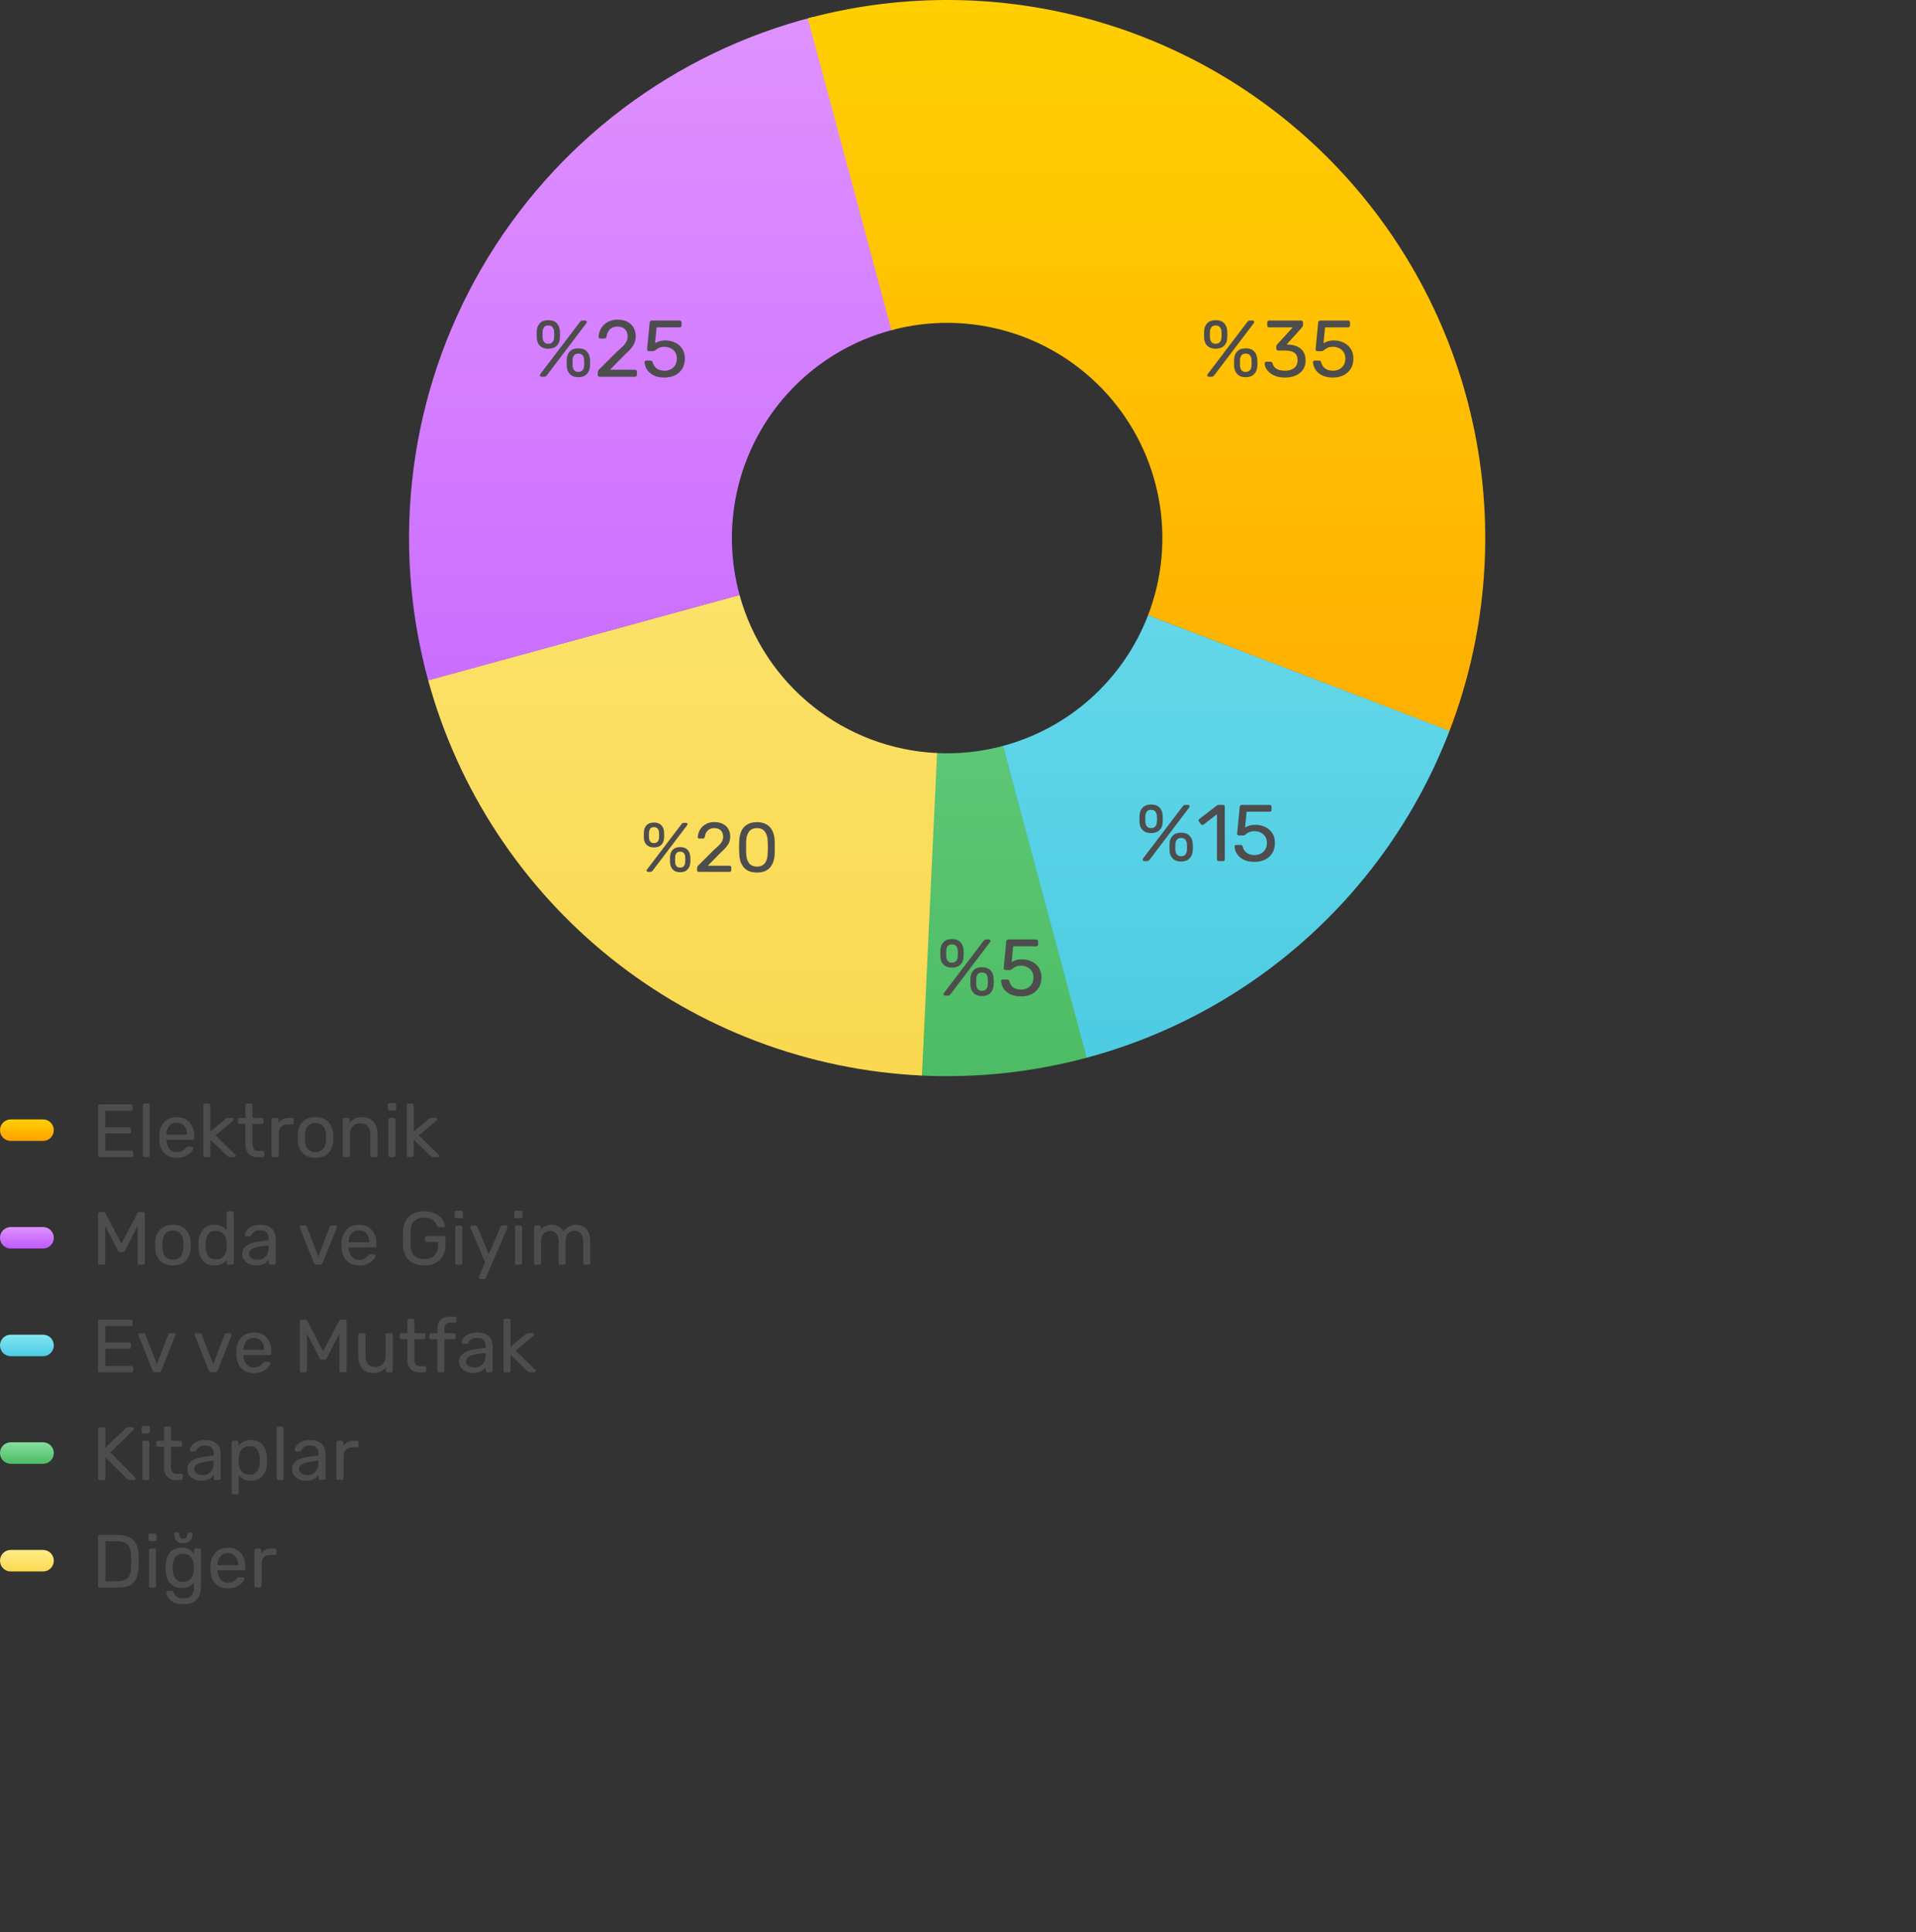 <svg width="356" height="359" viewBox="0 0 356 359" fill="none" xmlns="http://www.w3.org/2000/svg">
<rect x="0" y="0" width="356" height="359" fill="#333333" stroke="none"/>
<path d="M201.995 196.519C191.865 199.249 181.368 200.367 170.89 199.833L173.945 139.922C178.136 140.135 182.335 139.688 186.387 138.596L201.995 196.519Z" fill="url(#paint0_linear_169_2224)"/>
<path d="M269.341 135.76C263.695 150.493 254.642 163.681 242.922 174.245C231.203 184.809 217.149 192.449 201.911 196.541L186.353 138.605C192.449 136.969 198.07 133.912 202.758 129.687C207.446 125.461 211.067 120.186 213.325 114.293L269.341 135.76Z" fill="url(#paint1_linear_169_2224)"/>
<path d="M171.296 199.853C150.205 198.863 129.969 191.222 113.488 178.025C97.007 164.827 85.126 146.751 79.55 126.387L137.409 110.543C139.639 118.689 144.391 125.92 150.984 131.199C157.576 136.478 165.671 139.534 174.107 139.93L171.296 199.853Z" fill="url(#paint2_linear_169_2224)"/>
<path d="M79.563 126.434C76.052 113.637 75.124 100.269 76.832 87.109C78.541 73.949 82.852 61.261 89.514 49.785C96.177 38.309 105.057 28.273 115.637 20.264C126.218 12.255 138.287 6.432 151.141 3.135L166.045 61.243C160.904 62.562 156.076 64.891 151.844 68.094C147.612 71.298 144.059 75.312 141.394 79.903C138.73 84.493 137.005 89.568 136.322 94.832C135.638 100.096 136.01 105.443 137.414 110.562L79.563 126.434Z" fill="url(#paint3_linear_169_2224)"/>
<path d="M150.095 3.409C167.905 -1.365 186.688 -1.121 204.368 4.115C222.048 9.35 237.936 19.372 250.275 33.074C262.615 46.775 270.925 63.622 274.287 81.752C277.649 99.881 275.931 118.588 269.325 135.802L213.319 114.31C215.961 107.424 216.648 99.941 215.303 92.689C213.959 85.438 210.635 78.699 205.699 73.218C200.763 67.737 194.408 63.729 187.336 61.635C180.264 59.541 172.751 59.443 165.627 61.352L150.095 3.409Z" fill="url(#paint4_linear_169_2224)"/>
<path d="M100.625 70C100.416 70 100.312 69.901 100.312 69.702C100.312 69.642 100.332 69.588 100.371 69.538L107.735 59.848C107.805 59.759 107.87 59.689 107.929 59.64C107.999 59.59 108.098 59.565 108.227 59.565H108.719C108.928 59.565 109.032 59.665 109.032 59.863C109.032 59.923 109.012 59.978 108.973 60.027L101.624 69.717C101.554 69.806 101.484 69.876 101.415 69.925C101.355 69.975 101.256 70 101.117 70H100.625ZM107.452 70.089C106.796 70.089 106.284 69.906 105.917 69.538C105.549 69.17 105.345 68.688 105.306 68.092C105.296 67.834 105.291 67.615 105.291 67.436C105.291 67.247 105.296 67.014 105.306 66.735C105.335 66.139 105.529 65.657 105.887 65.289C106.245 64.912 106.766 64.723 107.452 64.723C108.148 64.723 108.67 64.912 109.017 65.289C109.375 65.657 109.574 66.139 109.614 66.735C109.634 67.014 109.643 67.247 109.643 67.436C109.643 67.615 109.634 67.834 109.614 68.092C109.574 68.688 109.365 69.17 108.988 69.538C108.62 69.906 108.108 70.089 107.452 70.089ZM107.452 69.106C107.711 69.106 107.914 69.051 108.063 68.942C108.222 68.832 108.337 68.698 108.406 68.539C108.476 68.37 108.516 68.201 108.525 68.032C108.545 67.764 108.555 67.555 108.555 67.406C108.555 67.247 108.545 67.043 108.525 66.795C108.516 66.527 108.431 66.278 108.272 66.05C108.113 65.821 107.84 65.707 107.452 65.707C107.075 65.707 106.806 65.821 106.647 66.05C106.498 66.278 106.414 66.527 106.394 66.795C106.384 67.043 106.379 67.247 106.379 67.406C106.379 67.555 106.384 67.764 106.394 68.032C106.414 68.201 106.453 68.37 106.513 68.539C106.583 68.698 106.692 68.832 106.841 68.942C107 69.051 107.204 69.106 107.452 69.106ZM101.877 64.797C101.221 64.797 100.709 64.624 100.342 64.276C99.974 63.928 99.77 63.456 99.73 62.86C99.721 62.601 99.716 62.383 99.716 62.204C99.716 62.015 99.721 61.781 99.73 61.503C99.76 60.907 99.954 60.425 100.312 60.057C100.67 59.679 101.191 59.491 101.877 59.491C102.573 59.491 103.094 59.679 103.442 60.057C103.8 60.425 103.994 60.907 104.024 61.503C104.043 61.781 104.053 62.015 104.053 62.204C104.053 62.383 104.043 62.601 104.024 62.86C103.994 63.456 103.79 63.928 103.412 64.276C103.045 64.624 102.533 64.797 101.877 64.797ZM101.877 63.873C102.135 63.873 102.339 63.819 102.488 63.709C102.647 63.6 102.761 63.466 102.831 63.307C102.901 63.138 102.94 62.969 102.95 62.8C102.97 62.532 102.98 62.323 102.98 62.174C102.98 62.015 102.97 61.811 102.95 61.563C102.94 61.294 102.851 61.046 102.682 60.817C102.523 60.589 102.255 60.474 101.877 60.474C101.499 60.474 101.231 60.589 101.072 60.817C100.923 61.046 100.839 61.294 100.819 61.563C100.809 61.811 100.804 62.015 100.804 62.174C100.804 62.323 100.809 62.532 100.819 62.8C100.839 62.969 100.878 63.138 100.938 63.307C101.007 63.466 101.117 63.6 101.266 63.709C101.415 63.819 101.619 63.873 101.877 63.873ZM111.414 70C111.314 70 111.23 69.97 111.16 69.911C111.101 69.841 111.071 69.757 111.071 69.657V69.18C111.071 69.091 111.096 68.991 111.145 68.882C111.195 68.773 111.294 68.653 111.443 68.524L114.604 65.364C115.11 64.937 115.508 64.574 115.796 64.276C116.094 63.968 116.303 63.675 116.422 63.396C116.551 63.118 116.616 62.83 116.616 62.532C116.616 61.965 116.457 61.518 116.139 61.19C115.821 60.852 115.349 60.683 114.723 60.683C114.325 60.683 113.982 60.768 113.694 60.937C113.406 61.096 113.178 61.319 113.009 61.608C112.85 61.886 112.745 62.204 112.696 62.562C112.676 62.691 112.621 62.78 112.532 62.83C112.452 62.88 112.378 62.904 112.308 62.904H111.533C111.443 62.904 111.369 62.88 111.309 62.83C111.25 62.77 111.22 62.701 111.22 62.621C111.23 62.243 111.309 61.866 111.458 61.488C111.607 61.101 111.826 60.753 112.114 60.445C112.412 60.137 112.775 59.888 113.202 59.699C113.64 59.501 114.146 59.401 114.723 59.401C115.508 59.401 116.149 59.545 116.646 59.834C117.153 60.112 117.525 60.484 117.764 60.952C118.002 61.419 118.122 61.93 118.122 62.487C118.122 62.924 118.047 63.327 117.898 63.694C117.749 64.052 117.53 64.405 117.242 64.753C116.964 65.091 116.616 65.439 116.199 65.796L113.337 68.703H117.987C118.097 68.703 118.181 68.733 118.241 68.793C118.31 68.852 118.345 68.937 118.345 69.046V69.657C118.345 69.757 118.31 69.841 118.241 69.911C118.181 69.97 118.097 70 117.987 70H111.414ZM123.442 70.149C122.657 70.149 121.991 70.015 121.445 69.747C120.908 69.468 120.495 69.111 120.207 68.673C119.929 68.236 119.78 67.774 119.76 67.287C119.75 67.198 119.775 67.128 119.835 67.078C119.894 67.029 119.969 67.004 120.058 67.004H120.863C120.953 67.004 121.032 67.024 121.102 67.063C121.171 67.103 121.226 67.188 121.266 67.317C121.365 67.684 121.524 67.988 121.743 68.226C121.971 68.455 122.23 68.624 122.518 68.733C122.816 68.832 123.124 68.882 123.442 68.882C123.869 68.882 124.257 68.797 124.605 68.629C124.963 68.45 125.246 68.191 125.455 67.853C125.663 67.506 125.768 67.088 125.768 66.601C125.768 66.154 125.663 65.771 125.455 65.453C125.256 65.126 124.977 64.877 124.62 64.708C124.272 64.529 123.879 64.44 123.442 64.44C123.114 64.44 122.846 64.48 122.637 64.559C122.428 64.638 122.25 64.733 122.1 64.842C121.961 64.952 121.832 65.046 121.713 65.126C121.604 65.205 121.479 65.245 121.34 65.245H120.565C120.476 65.245 120.396 65.215 120.327 65.155C120.257 65.086 120.227 65.006 120.237 64.917L120.714 59.938C120.724 59.819 120.759 59.729 120.818 59.67C120.888 59.6 120.977 59.565 121.087 59.565H126.289C126.389 59.565 126.468 59.6 126.528 59.67C126.597 59.729 126.632 59.809 126.632 59.908V60.489C126.632 60.599 126.597 60.683 126.528 60.743C126.468 60.803 126.389 60.832 126.289 60.832H121.996L121.713 63.769C121.852 63.679 122.076 63.575 122.384 63.456C122.692 63.327 123.114 63.262 123.651 63.262C124.138 63.262 124.595 63.337 125.022 63.486C125.459 63.635 125.847 63.853 126.185 64.142C126.523 64.43 126.786 64.783 126.975 65.2C127.164 65.608 127.258 66.079 127.258 66.616C127.258 67.371 127.089 68.012 126.751 68.539C126.423 69.066 125.971 69.468 125.395 69.747C124.828 70.015 124.177 70.149 123.442 70.149Z" fill="#4D4D4D"/>
<path d="M224.625 70C224.416 70 224.312 69.901 224.312 69.702C224.312 69.642 224.332 69.588 224.371 69.538L231.735 59.848C231.805 59.759 231.87 59.689 231.929 59.64C231.999 59.59 232.098 59.565 232.227 59.565H232.719C232.928 59.565 233.032 59.665 233.032 59.863C233.032 59.923 233.012 59.978 232.973 60.027L225.624 69.717C225.554 69.806 225.484 69.876 225.415 69.925C225.355 69.975 225.256 70 225.117 70H224.625ZM231.452 70.089C230.796 70.089 230.284 69.906 229.917 69.538C229.549 69.17 229.345 68.688 229.306 68.092C229.296 67.834 229.291 67.615 229.291 67.436C229.291 67.247 229.296 67.014 229.306 66.735C229.335 66.139 229.529 65.657 229.887 65.289C230.245 64.912 230.766 64.723 231.452 64.723C232.148 64.723 232.67 64.912 233.017 65.289C233.375 65.657 233.574 66.139 233.614 66.735C233.634 67.014 233.643 67.247 233.643 67.436C233.643 67.615 233.634 67.834 233.614 68.092C233.574 68.688 233.365 69.17 232.988 69.538C232.62 69.906 232.108 70.089 231.452 70.089ZM231.452 69.106C231.711 69.106 231.914 69.051 232.063 68.942C232.222 68.832 232.337 68.698 232.406 68.539C232.476 68.37 232.516 68.201 232.525 68.032C232.545 67.764 232.555 67.555 232.555 67.406C232.555 67.247 232.545 67.043 232.525 66.795C232.516 66.527 232.431 66.278 232.272 66.05C232.113 65.821 231.84 65.707 231.452 65.707C231.075 65.707 230.806 65.821 230.647 66.05C230.498 66.278 230.414 66.527 230.394 66.795C230.384 67.043 230.379 67.247 230.379 67.406C230.379 67.555 230.384 67.764 230.394 68.032C230.414 68.201 230.453 68.37 230.513 68.539C230.583 68.698 230.692 68.832 230.841 68.942C231 69.051 231.204 69.106 231.452 69.106ZM225.877 64.797C225.221 64.797 224.709 64.624 224.342 64.276C223.974 63.928 223.77 63.456 223.73 62.86C223.72 62.601 223.716 62.383 223.716 62.204C223.716 62.015 223.72 61.781 223.73 61.503C223.76 60.907 223.954 60.425 224.312 60.057C224.67 59.679 225.191 59.491 225.877 59.491C226.573 59.491 227.094 59.679 227.442 60.057C227.8 60.425 227.994 60.907 228.024 61.503C228.043 61.781 228.053 62.015 228.053 62.204C228.053 62.383 228.043 62.601 228.024 62.86C227.994 63.456 227.79 63.928 227.412 64.276C227.045 64.624 226.533 64.797 225.877 64.797ZM225.877 63.873C226.135 63.873 226.339 63.819 226.488 63.709C226.647 63.6 226.761 63.466 226.831 63.307C226.901 63.138 226.94 62.969 226.95 62.8C226.97 62.532 226.98 62.323 226.98 62.174C226.98 62.015 226.97 61.811 226.95 61.563C226.94 61.294 226.851 61.046 226.682 60.817C226.523 60.589 226.255 60.474 225.877 60.474C225.499 60.474 225.231 60.589 225.072 60.817C224.923 61.046 224.839 61.294 224.819 61.563C224.809 61.811 224.804 62.015 224.804 62.174C224.804 62.323 224.809 62.532 224.819 62.8C224.839 62.969 224.878 63.138 224.938 63.307C225.007 63.466 225.117 63.6 225.266 63.709C225.415 63.819 225.619 63.873 225.877 63.873ZM238.782 70.149C238.156 70.149 237.61 70.075 237.143 69.925C236.676 69.766 236.283 69.558 235.965 69.299C235.647 69.041 235.404 68.758 235.235 68.45C235.076 68.142 234.991 67.824 234.981 67.496C234.981 67.406 235.011 67.337 235.071 67.287C235.13 67.237 235.205 67.212 235.294 67.212H236.025C236.114 67.212 236.194 67.232 236.263 67.272C236.333 67.312 236.392 67.396 236.442 67.525C236.541 67.883 236.71 68.162 236.949 68.36C237.197 68.559 237.481 68.698 237.799 68.778C238.127 68.847 238.455 68.882 238.782 68.882C239.468 68.882 240.025 68.718 240.452 68.39C240.879 68.062 241.093 67.58 241.093 66.944C241.093 66.298 240.899 65.836 240.512 65.558C240.124 65.279 239.587 65.14 238.902 65.14H237.486C237.386 65.14 237.302 65.111 237.232 65.051C237.173 64.991 237.143 64.907 237.143 64.797V64.395C237.143 64.306 237.158 64.231 237.187 64.171C237.227 64.102 237.267 64.042 237.307 63.992L240.199 60.832H235.801C235.702 60.832 235.617 60.803 235.548 60.743C235.488 60.683 235.458 60.599 235.458 60.489V59.923C235.458 59.814 235.488 59.729 235.548 59.67C235.617 59.6 235.702 59.565 235.801 59.565H241.749C241.858 59.565 241.943 59.6 242.002 59.67C242.072 59.729 242.107 59.814 242.107 59.923V60.46C242.107 60.529 242.087 60.594 242.047 60.653C242.017 60.703 241.982 60.753 241.943 60.803L239.066 64.007L239.304 64.022C239.96 64.042 240.532 64.162 241.019 64.38C241.515 64.599 241.898 64.927 242.166 65.364C242.445 65.791 242.584 66.333 242.584 66.989C242.584 67.655 242.42 68.226 242.092 68.703C241.764 69.17 241.312 69.528 240.735 69.776C240.159 70.025 239.508 70.149 238.782 70.149ZM247.646 70.149C246.861 70.149 246.195 70.015 245.648 69.747C245.112 69.468 244.699 69.111 244.411 68.673C244.133 68.236 243.984 67.774 243.964 67.287C243.954 67.198 243.979 67.128 244.038 67.078C244.098 67.029 244.173 67.004 244.262 67.004H245.067C245.156 67.004 245.236 67.024 245.306 67.063C245.375 67.103 245.43 67.188 245.469 67.317C245.569 67.684 245.728 67.988 245.947 68.226C246.175 68.455 246.433 68.624 246.722 68.733C247.02 68.832 247.328 68.882 247.646 68.882C248.073 68.882 248.461 68.797 248.809 68.629C249.166 68.45 249.45 68.191 249.658 67.853C249.867 67.506 249.971 67.088 249.971 66.601C249.971 66.154 249.867 65.771 249.658 65.453C249.46 65.126 249.181 64.877 248.824 64.708C248.476 64.529 248.083 64.44 247.646 64.44C247.318 64.44 247.05 64.48 246.841 64.559C246.632 64.638 246.453 64.733 246.304 64.842C246.165 64.952 246.036 65.046 245.917 65.126C245.807 65.205 245.683 65.245 245.544 65.245H244.769C244.679 65.245 244.6 65.215 244.53 65.155C244.461 65.086 244.431 65.006 244.441 64.917L244.918 59.938C244.928 59.819 244.963 59.729 245.022 59.67C245.092 59.6 245.181 59.565 245.291 59.565H250.493C250.592 59.565 250.672 59.6 250.732 59.67C250.801 59.729 250.836 59.809 250.836 59.908V60.489C250.836 60.599 250.801 60.683 250.732 60.743C250.672 60.803 250.592 60.832 250.493 60.832H246.2L245.917 63.769C246.056 63.679 246.279 63.575 246.587 63.456C246.896 63.327 247.318 63.262 247.855 63.262C248.342 63.262 248.799 63.337 249.226 63.486C249.663 63.635 250.051 63.853 250.389 64.142C250.727 64.43 250.99 64.783 251.179 65.2C251.368 65.608 251.462 66.079 251.462 66.616C251.462 67.371 251.293 68.012 250.955 68.539C250.627 69.066 250.175 69.468 249.599 69.747C249.032 70.015 248.381 70.149 247.646 70.149Z" fill="#4D4D4D"/>
<path d="M120.417 162C120.235 162 120.144 161.913 120.144 161.74C120.144 161.688 120.161 161.64 120.196 161.597L126.618 153.147C126.679 153.069 126.735 153.008 126.787 152.965C126.848 152.922 126.934 152.9 127.047 152.9H127.476C127.658 152.9 127.749 152.987 127.749 153.16C127.749 153.212 127.732 153.26 127.697 153.303L121.288 161.753C121.227 161.831 121.167 161.892 121.106 161.935C121.054 161.978 120.967 162 120.846 162H120.417ZM126.371 162.078C125.799 162.078 125.353 161.918 125.032 161.597C124.711 161.276 124.534 160.856 124.499 160.336C124.49 160.111 124.486 159.92 124.486 159.764C124.486 159.599 124.49 159.396 124.499 159.153C124.525 158.633 124.694 158.213 125.006 157.892C125.318 157.563 125.773 157.398 126.371 157.398C126.978 157.398 127.433 157.563 127.736 157.892C128.048 158.213 128.221 158.633 128.256 159.153C128.273 159.396 128.282 159.599 128.282 159.764C128.282 159.92 128.273 160.111 128.256 160.336C128.221 160.856 128.039 161.276 127.71 161.597C127.389 161.918 126.943 162.078 126.371 162.078ZM126.371 161.22C126.596 161.22 126.774 161.172 126.904 161.077C127.043 160.982 127.142 160.865 127.203 160.726C127.264 160.579 127.298 160.431 127.307 160.284C127.324 160.05 127.333 159.868 127.333 159.738C127.333 159.599 127.324 159.422 127.307 159.205C127.298 158.971 127.225 158.754 127.086 158.555C126.947 158.356 126.709 158.256 126.371 158.256C126.042 158.256 125.808 158.356 125.669 158.555C125.539 158.754 125.465 158.971 125.448 159.205C125.439 159.422 125.435 159.599 125.435 159.738C125.435 159.868 125.439 160.05 125.448 160.284C125.465 160.431 125.5 160.579 125.552 160.726C125.613 160.865 125.708 160.982 125.838 161.077C125.977 161.172 126.154 161.22 126.371 161.22ZM121.509 157.463C120.937 157.463 120.491 157.311 120.17 157.008C119.849 156.705 119.672 156.293 119.637 155.773C119.628 155.548 119.624 155.357 119.624 155.201C119.624 155.036 119.628 154.833 119.637 154.59C119.663 154.07 119.832 153.65 120.144 153.329C120.456 153 120.911 152.835 121.509 152.835C122.116 152.835 122.571 153 122.874 153.329C123.186 153.65 123.355 154.07 123.381 154.59C123.398 154.833 123.407 155.036 123.407 155.201C123.407 155.357 123.398 155.548 123.381 155.773C123.355 156.293 123.177 156.705 122.848 157.008C122.527 157.311 122.081 157.463 121.509 157.463ZM121.509 156.657C121.734 156.657 121.912 156.609 122.042 156.514C122.181 156.419 122.28 156.302 122.341 156.163C122.402 156.016 122.436 155.868 122.445 155.721C122.462 155.487 122.471 155.305 122.471 155.175C122.471 155.036 122.462 154.859 122.445 154.642C122.436 154.408 122.358 154.191 122.211 153.992C122.072 153.793 121.838 153.693 121.509 153.693C121.18 153.693 120.946 153.793 120.807 153.992C120.677 154.191 120.603 154.408 120.586 154.642C120.577 154.859 120.573 155.036 120.573 155.175C120.573 155.305 120.577 155.487 120.586 155.721C120.603 155.868 120.638 156.016 120.69 156.163C120.751 156.302 120.846 156.419 120.976 156.514C121.106 156.609 121.284 156.657 121.509 156.657ZM129.826 162C129.739 162 129.665 161.974 129.605 161.922C129.553 161.861 129.527 161.788 129.527 161.701V161.285C129.527 161.207 129.548 161.12 129.592 161.025C129.635 160.93 129.722 160.826 129.852 160.713L132.608 157.957C133.05 157.584 133.396 157.268 133.648 157.008C133.908 156.739 134.09 156.484 134.194 156.241C134.306 155.998 134.363 155.747 134.363 155.487C134.363 154.993 134.224 154.603 133.947 154.317C133.669 154.022 133.258 153.875 132.712 153.875C132.365 153.875 132.066 153.949 131.815 154.096C131.563 154.235 131.364 154.43 131.217 154.681C131.078 154.924 130.987 155.201 130.944 155.513C130.926 155.626 130.879 155.704 130.801 155.747C130.731 155.79 130.666 155.812 130.606 155.812H129.93C129.852 155.812 129.787 155.79 129.735 155.747C129.683 155.695 129.657 155.634 129.657 155.565C129.665 155.236 129.735 154.906 129.865 154.577C129.995 154.239 130.185 153.936 130.437 153.667C130.697 153.398 131.013 153.182 131.386 153.017C131.767 152.844 132.209 152.757 132.712 152.757C133.396 152.757 133.955 152.883 134.389 153.134C134.831 153.377 135.156 153.702 135.364 154.109C135.572 154.516 135.676 154.963 135.676 155.448C135.676 155.829 135.611 156.18 135.481 156.501C135.351 156.813 135.16 157.121 134.909 157.424C134.666 157.719 134.363 158.022 133.999 158.334L131.503 160.869H135.559C135.654 160.869 135.728 160.895 135.78 160.947C135.84 160.999 135.871 161.073 135.871 161.168V161.701C135.871 161.788 135.84 161.861 135.78 161.922C135.728 161.974 135.654 162 135.559 162H129.826ZM140.641 162.13C140.043 162.13 139.536 162.039 139.12 161.857C138.712 161.666 138.379 161.406 138.119 161.077C137.859 160.748 137.668 160.371 137.547 159.946C137.434 159.521 137.369 159.071 137.352 158.594C137.343 158.36 137.334 158.113 137.326 157.853C137.326 157.593 137.326 157.333 137.326 157.073C137.334 156.804 137.343 156.549 137.352 156.306C137.36 155.829 137.425 155.379 137.547 154.954C137.677 154.521 137.867 154.144 138.119 153.823C138.379 153.494 138.717 153.238 139.133 153.056C139.549 152.865 140.051 152.77 140.641 152.77C141.239 152.77 141.741 152.865 142.149 153.056C142.565 153.238 142.903 153.494 143.163 153.823C143.423 154.144 143.613 154.521 143.735 154.954C143.865 155.379 143.934 155.829 143.943 156.306C143.951 156.549 143.956 156.804 143.956 157.073C143.964 157.333 143.964 157.593 143.956 157.853C143.956 158.113 143.951 158.36 143.943 158.594C143.934 159.071 143.865 159.521 143.735 159.946C143.613 160.371 143.423 160.748 143.163 161.077C142.911 161.406 142.578 161.666 142.162 161.857C141.754 162.039 141.247 162.13 140.641 162.13ZM140.641 161.025C141.317 161.025 141.815 160.804 142.136 160.362C142.465 159.911 142.634 159.3 142.643 158.529C142.66 158.278 142.669 158.035 142.669 157.801C142.669 157.558 142.669 157.32 142.669 157.086C142.669 156.843 142.66 156.605 142.643 156.371C142.634 155.617 142.465 155.015 142.136 154.564C141.815 154.105 141.317 153.875 140.641 153.875C139.973 153.875 139.475 154.105 139.146 154.564C138.825 155.015 138.656 155.617 138.639 156.371C138.639 156.605 138.634 156.843 138.626 157.086C138.626 157.32 138.626 157.558 138.626 157.801C138.634 158.035 138.639 158.278 138.639 158.529C138.656 159.3 138.829 159.911 139.159 160.362C139.488 160.804 139.982 161.025 140.641 161.025Z" fill="#4D4D4D"/>
<path d="M212.625 160C212.416 160 212.312 159.901 212.312 159.702C212.312 159.642 212.332 159.588 212.371 159.538L219.735 149.848C219.805 149.759 219.87 149.689 219.929 149.64C219.999 149.59 220.098 149.565 220.227 149.565H220.719C220.928 149.565 221.032 149.665 221.032 149.863C221.032 149.923 221.012 149.978 220.973 150.027L213.624 159.717C213.554 159.806 213.484 159.876 213.415 159.925C213.355 159.975 213.256 160 213.117 160H212.625ZM219.452 160.089C218.796 160.089 218.284 159.906 217.917 159.538C217.549 159.17 217.345 158.688 217.306 158.092C217.296 157.834 217.291 157.615 217.291 157.436C217.291 157.247 217.296 157.014 217.306 156.735C217.335 156.139 217.529 155.657 217.887 155.289C218.245 154.912 218.766 154.723 219.452 154.723C220.148 154.723 220.67 154.912 221.017 155.289C221.375 155.657 221.574 156.139 221.614 156.735C221.634 157.014 221.643 157.247 221.643 157.436C221.643 157.615 221.634 157.834 221.614 158.092C221.574 158.688 221.365 159.17 220.988 159.538C220.62 159.906 220.108 160.089 219.452 160.089ZM219.452 159.106C219.711 159.106 219.914 159.051 220.063 158.942C220.222 158.832 220.337 158.698 220.406 158.539C220.476 158.37 220.516 158.201 220.525 158.032C220.545 157.764 220.555 157.555 220.555 157.406C220.555 157.247 220.545 157.043 220.525 156.795C220.516 156.527 220.431 156.278 220.272 156.05C220.113 155.821 219.84 155.707 219.452 155.707C219.075 155.707 218.806 155.821 218.647 156.05C218.498 156.278 218.414 156.527 218.394 156.795C218.384 157.043 218.379 157.247 218.379 157.406C218.379 157.555 218.384 157.764 218.394 158.032C218.414 158.201 218.453 158.37 218.513 158.539C218.583 158.698 218.692 158.832 218.841 158.942C219 159.051 219.204 159.106 219.452 159.106ZM213.877 154.798C213.221 154.798 212.709 154.624 212.342 154.276C211.974 153.928 211.77 153.456 211.73 152.86C211.72 152.601 211.716 152.383 211.716 152.204C211.716 152.015 211.72 151.781 211.73 151.503C211.76 150.907 211.954 150.425 212.312 150.057C212.67 149.68 213.191 149.491 213.877 149.491C214.573 149.491 215.094 149.68 215.442 150.057C215.8 150.425 215.994 150.907 216.024 151.503C216.043 151.781 216.053 152.015 216.053 152.204C216.053 152.383 216.043 152.601 216.024 152.86C215.994 153.456 215.79 153.928 215.412 154.276C215.045 154.624 214.533 154.798 213.877 154.798ZM213.877 153.873C214.135 153.873 214.339 153.819 214.488 153.709C214.647 153.6 214.761 153.466 214.831 153.307C214.901 153.138 214.94 152.969 214.95 152.8C214.97 152.532 214.98 152.323 214.98 152.174C214.98 152.015 214.97 151.811 214.95 151.563C214.94 151.294 214.851 151.046 214.682 150.817C214.523 150.589 214.255 150.475 213.877 150.475C213.499 150.475 213.231 150.589 213.072 150.817C212.923 151.046 212.839 151.294 212.819 151.563C212.809 151.811 212.804 152.015 212.804 152.174C212.804 152.323 212.809 152.532 212.819 152.8C212.839 152.969 212.878 153.138 212.938 153.307C213.007 153.466 213.117 153.6 213.266 153.709C213.415 153.819 213.619 153.873 213.877 153.873ZM226.455 160C226.355 160 226.271 159.97 226.201 159.911C226.141 159.841 226.112 159.757 226.112 159.657V151.309L223.637 153.217C223.558 153.277 223.473 153.302 223.384 153.292C223.294 153.282 223.22 153.237 223.16 153.158L222.773 152.666C222.713 152.576 222.688 152.487 222.698 152.398C222.718 152.308 222.768 152.234 222.847 152.174L226.097 149.67C226.166 149.62 226.231 149.59 226.291 149.58C226.35 149.57 226.415 149.565 226.484 149.565H227.245C227.344 149.565 227.423 149.6 227.483 149.67C227.543 149.729 227.573 149.809 227.573 149.908V159.657C227.573 159.757 227.543 159.841 227.483 159.911C227.423 159.97 227.344 160 227.245 160H226.455ZM233.069 160.149C232.284 160.149 231.618 160.015 231.072 159.747C230.535 159.468 230.123 159.111 229.834 158.673C229.556 158.236 229.407 157.774 229.387 157.287C229.377 157.198 229.402 157.128 229.462 157.078C229.521 157.029 229.596 157.004 229.685 157.004H230.49C230.58 157.004 230.659 157.024 230.729 157.063C230.798 157.103 230.853 157.188 230.893 157.317C230.992 157.684 231.151 157.988 231.37 158.226C231.598 158.455 231.857 158.624 232.145 158.733C232.443 158.832 232.751 158.882 233.069 158.882C233.497 158.882 233.884 158.798 234.232 158.629C234.59 158.45 234.873 158.191 235.082 157.853C235.29 157.506 235.395 157.088 235.395 156.601C235.395 156.154 235.29 155.771 235.082 155.453C234.883 155.125 234.605 154.877 234.247 154.708C233.899 154.529 233.506 154.44 233.069 154.44C232.741 154.44 232.473 154.48 232.264 154.559C232.056 154.639 231.877 154.733 231.728 154.842C231.588 154.952 231.459 155.046 231.34 155.125C231.231 155.205 231.106 155.245 230.967 155.245H230.192C230.103 155.245 230.023 155.215 229.954 155.155C229.884 155.086 229.854 155.006 229.864 154.917L230.341 149.938C230.351 149.819 230.386 149.729 230.446 149.67C230.515 149.6 230.605 149.565 230.714 149.565H235.916C236.016 149.565 236.095 149.6 236.155 149.67C236.224 149.729 236.259 149.809 236.259 149.908V150.489C236.259 150.599 236.224 150.683 236.155 150.743C236.095 150.802 236.016 150.832 235.916 150.832H231.623L231.34 153.769C231.479 153.68 231.703 153.575 232.011 153.456C232.319 153.327 232.741 153.262 233.278 153.262C233.765 153.262 234.222 153.337 234.649 153.486C235.087 153.635 235.474 153.853 235.812 154.142C236.15 154.43 236.413 154.783 236.602 155.2C236.791 155.607 236.885 156.08 236.885 156.616C236.885 157.371 236.716 158.012 236.379 158.539C236.051 159.066 235.598 159.468 235.022 159.747C234.456 160.015 233.805 160.149 233.069 160.149Z" fill="#4D4D4D"/>
<path d="M175.625 185C175.416 185 175.312 184.901 175.312 184.702C175.312 184.642 175.332 184.588 175.371 184.538L182.735 174.848C182.805 174.759 182.87 174.689 182.929 174.64C182.999 174.59 183.098 174.565 183.227 174.565H183.719C183.928 174.565 184.032 174.665 184.032 174.863C184.032 174.923 184.012 174.978 183.973 175.027L176.624 184.717C176.554 184.806 176.484 184.876 176.415 184.925C176.355 184.975 176.256 185 176.117 185H175.625ZM182.452 185.089C181.796 185.089 181.284 184.906 180.917 184.538C180.549 184.17 180.345 183.688 180.306 183.092C180.296 182.834 180.291 182.615 180.291 182.436C180.291 182.247 180.296 182.014 180.306 181.735C180.335 181.139 180.529 180.657 180.887 180.289C181.245 179.912 181.766 179.723 182.452 179.723C183.148 179.723 183.67 179.912 184.017 180.289C184.375 180.657 184.574 181.139 184.614 181.735C184.634 182.014 184.643 182.247 184.643 182.436C184.643 182.615 184.634 182.834 184.614 183.092C184.574 183.688 184.365 184.17 183.988 184.538C183.62 184.906 183.108 185.089 182.452 185.089ZM182.452 184.106C182.711 184.106 182.914 184.051 183.063 183.942C183.222 183.832 183.337 183.698 183.406 183.539C183.476 183.37 183.516 183.201 183.525 183.032C183.545 182.764 183.555 182.555 183.555 182.406C183.555 182.247 183.545 182.043 183.525 181.795C183.516 181.527 183.431 181.278 183.272 181.05C183.113 180.821 182.84 180.707 182.452 180.707C182.075 180.707 181.806 180.821 181.647 181.05C181.498 181.278 181.414 181.527 181.394 181.795C181.384 182.043 181.379 182.247 181.379 182.406C181.379 182.555 181.384 182.764 181.394 183.032C181.414 183.201 181.453 183.37 181.513 183.539C181.583 183.698 181.692 183.832 181.841 183.942C182 184.051 182.204 184.106 182.452 184.106ZM176.877 179.798C176.221 179.798 175.709 179.624 175.342 179.276C174.974 178.928 174.77 178.456 174.73 177.86C174.72 177.601 174.716 177.383 174.716 177.204C174.716 177.015 174.72 176.781 174.73 176.503C174.76 175.907 174.954 175.425 175.312 175.057C175.67 174.68 176.191 174.491 176.877 174.491C177.573 174.491 178.094 174.68 178.442 175.057C178.8 175.425 178.994 175.907 179.024 176.503C179.043 176.781 179.053 177.015 179.053 177.204C179.053 177.383 179.043 177.601 179.024 177.86C178.994 178.456 178.79 178.928 178.412 179.276C178.045 179.624 177.533 179.798 176.877 179.798ZM176.877 178.873C177.135 178.873 177.339 178.819 177.488 178.709C177.647 178.6 177.761 178.466 177.831 178.307C177.901 178.138 177.94 177.969 177.95 177.8C177.97 177.532 177.98 177.323 177.98 177.174C177.98 177.015 177.97 176.811 177.95 176.563C177.94 176.294 177.851 176.046 177.682 175.817C177.523 175.589 177.255 175.475 176.877 175.475C176.499 175.475 176.231 175.589 176.072 175.817C175.923 176.046 175.839 176.294 175.819 176.563C175.809 176.811 175.804 177.015 175.804 177.174C175.804 177.323 175.809 177.532 175.819 177.8C175.839 177.969 175.878 178.138 175.938 178.307C176.007 178.466 176.117 178.6 176.266 178.709C176.415 178.819 176.619 178.873 176.877 178.873ZM189.693 185.149C188.908 185.149 188.242 185.015 187.696 184.747C187.159 184.468 186.746 184.111 186.458 183.673C186.18 183.236 186.031 182.774 186.011 182.287C186.001 182.198 186.026 182.128 186.086 182.078C186.145 182.029 186.22 182.004 186.309 182.004H187.114C187.204 182.004 187.283 182.024 187.353 182.063C187.422 182.103 187.477 182.188 187.517 182.317C187.616 182.684 187.775 182.988 187.994 183.226C188.222 183.455 188.481 183.624 188.769 183.733C189.067 183.832 189.375 183.882 189.693 183.882C190.12 183.882 190.508 183.798 190.856 183.629C191.214 183.45 191.497 183.191 191.705 182.853C191.914 182.506 192.019 182.088 192.019 181.601C192.019 181.154 191.914 180.771 191.705 180.453C191.507 180.125 191.228 179.877 190.871 179.708C190.523 179.529 190.13 179.44 189.693 179.44C189.365 179.44 189.097 179.48 188.888 179.559C188.679 179.639 188.501 179.733 188.351 179.842C188.212 179.952 188.083 180.046 187.964 180.125C187.855 180.205 187.73 180.245 187.591 180.245H186.816C186.727 180.245 186.647 180.215 186.578 180.155C186.508 180.086 186.478 180.006 186.488 179.917L186.965 174.938C186.975 174.819 187.01 174.729 187.069 174.67C187.139 174.6 187.228 174.565 187.338 174.565H192.54C192.64 174.565 192.719 174.6 192.779 174.67C192.848 174.729 192.883 174.809 192.883 174.908V175.489C192.883 175.599 192.848 175.683 192.779 175.743C192.719 175.802 192.64 175.832 192.54 175.832H188.247L187.964 178.769C188.103 178.68 188.327 178.575 188.635 178.456C188.943 178.327 189.365 178.262 189.902 178.262C190.389 178.262 190.846 178.337 191.273 178.486C191.71 178.635 192.098 178.853 192.436 179.142C192.774 179.43 193.037 179.783 193.226 180.2C193.415 180.607 193.509 181.08 193.509 181.616C193.509 182.371 193.34 183.012 193.002 183.539C192.674 184.066 192.222 184.468 191.646 184.747C191.079 185.015 190.428 185.149 189.693 185.149Z" fill="#4D4D4D"/>
<g clip-path="url(#clip0_169_2224)">
<rect y="208" width="10" height="4" fill="url(#paint5_linear_169_2224)"/>
</g>
<g clip-path="url(#clip1_169_2224)">
<rect y="228" width="10" height="4" fill="url(#paint6_linear_169_2224)"/>
</g>
<g clip-path="url(#clip2_169_2224)">
<rect y="248" width="10" height="4" fill="url(#paint7_linear_169_2224)"/>
</g>
<g clip-path="url(#clip3_169_2224)">
<rect y="268" width="10" height="4" fill="url(#paint8_linear_169_2224)"/>
</g>
<g clip-path="url(#clip4_169_2224)">
<rect y="288" width="10" height="4" fill="url(#paint9_linear_169_2224)"/>
</g>
<path d="M18.54 215C18.437 215 18.358 214.972 18.302 214.916C18.246 214.851 18.218 214.771 18.218 214.678V205.536C18.218 205.433 18.246 205.354 18.302 205.298C18.358 205.233 18.437 205.2 18.54 205.2H24.322C24.425 205.2 24.504 205.233 24.56 205.298C24.616 205.354 24.644 205.433 24.644 205.536V206.068C24.644 206.171 24.616 206.25 24.56 206.306C24.504 206.362 24.425 206.39 24.322 206.39H19.562V209.456H24.014C24.117 209.456 24.196 209.489 24.252 209.554C24.308 209.61 24.336 209.689 24.336 209.792V210.31C24.336 210.403 24.308 210.483 24.252 210.548C24.196 210.604 24.117 210.632 24.014 210.632H19.562V213.81H24.434C24.537 213.81 24.616 213.838 24.672 213.894C24.728 213.95 24.756 214.029 24.756 214.132V214.678C24.756 214.771 24.728 214.851 24.672 214.916C24.616 214.972 24.537 215 24.434 215H18.54ZM26.862 215C26.769 215 26.69 214.972 26.624 214.916C26.568 214.851 26.54 214.771 26.54 214.678V205.382C26.54 205.289 26.568 205.214 26.624 205.158C26.69 205.093 26.769 205.06 26.862 205.06H27.52C27.623 205.06 27.702 205.093 27.758 205.158C27.814 205.214 27.842 205.289 27.842 205.382V214.678C27.842 214.771 27.814 214.851 27.758 214.916C27.702 214.972 27.623 215 27.52 215H26.862ZM32.828 215.14C31.867 215.14 31.102 214.846 30.532 214.258C29.963 213.661 29.651 212.849 29.595 211.822C29.585 211.701 29.581 211.547 29.581 211.36C29.581 211.164 29.585 211.005 29.595 210.884C29.632 210.221 29.786 209.643 30.056 209.148C30.327 208.644 30.696 208.257 31.163 207.986C31.639 207.715 32.194 207.58 32.828 207.58C33.538 207.58 34.13 207.729 34.606 208.028C35.092 208.327 35.461 208.751 35.712 209.302C35.965 209.853 36.09 210.497 36.09 211.234V211.472C36.09 211.575 36.058 211.654 35.992 211.71C35.937 211.766 35.862 211.794 35.769 211.794H30.924C30.924 211.803 30.924 211.822 30.924 211.85C30.924 211.878 30.924 211.901 30.924 211.92C30.943 212.303 31.027 212.662 31.177 212.998C31.326 213.325 31.541 213.591 31.82 213.796C32.1 214.001 32.437 214.104 32.828 214.104C33.164 214.104 33.444 214.053 33.669 213.95C33.892 213.847 34.075 213.735 34.215 213.614C34.355 213.483 34.448 213.385 34.495 213.32C34.578 213.199 34.644 213.129 34.691 213.11C34.737 213.082 34.812 213.068 34.914 213.068H35.587C35.68 213.068 35.755 213.096 35.81 213.152C35.876 213.199 35.904 213.269 35.895 213.362C35.885 213.502 35.81 213.675 35.67 213.88C35.531 214.076 35.33 214.272 35.069 214.468C34.807 214.664 34.49 214.827 34.117 214.958C33.743 215.079 33.314 215.14 32.828 215.14ZM30.924 210.828H34.761V210.786C34.761 210.366 34.681 209.993 34.523 209.666C34.373 209.339 34.154 209.083 33.864 208.896C33.575 208.7 33.23 208.602 32.828 208.602C32.427 208.602 32.082 208.7 31.793 208.896C31.512 209.083 31.298 209.339 31.148 209.666C30.999 209.993 30.924 210.366 30.924 210.786V210.828ZM38.1 215C38.007 215 37.928 214.972 37.862 214.916C37.806 214.851 37.779 214.771 37.779 214.678V205.382C37.779 205.289 37.806 205.214 37.862 205.158C37.928 205.093 38.007 205.06 38.1 205.06H38.758C38.852 205.06 38.926 205.093 38.983 205.158C39.048 205.214 39.081 205.289 39.081 205.382V210.254L41.839 207.958C41.95 207.865 42.035 207.804 42.09 207.776C42.156 207.739 42.258 207.72 42.398 207.72H43.141C43.224 207.72 43.294 207.748 43.35 207.804C43.407 207.86 43.434 207.93 43.434 208.014C43.434 208.051 43.42 208.093 43.392 208.14C43.374 208.187 43.332 208.233 43.267 208.28L40.032 210.968L43.617 214.454C43.728 214.547 43.785 214.631 43.785 214.706C43.785 214.79 43.757 214.86 43.7 214.916C43.645 214.972 43.575 215 43.49 215H42.763C42.623 215 42.52 214.986 42.455 214.958C42.389 214.921 42.305 214.855 42.203 214.762L39.081 211.78V214.678C39.081 214.771 39.048 214.851 38.983 214.916C38.926 214.972 38.852 215 38.758 215H38.1ZM47.825 215C47.303 215 46.878 214.902 46.551 214.706C46.225 214.501 45.987 214.216 45.837 213.852C45.688 213.479 45.613 213.04 45.613 212.536V208.84H44.521C44.428 208.84 44.349 208.812 44.283 208.756C44.227 208.691 44.199 208.611 44.199 208.518V208.042C44.199 207.949 44.227 207.874 44.283 207.818C44.349 207.753 44.428 207.72 44.521 207.72H45.613V205.382C45.613 205.289 45.641 205.214 45.697 205.158C45.763 205.093 45.842 205.06 45.935 205.06H46.593C46.687 205.06 46.761 205.093 46.817 205.158C46.883 205.214 46.915 205.289 46.915 205.382V207.72H48.651C48.745 207.72 48.819 207.753 48.875 207.818C48.941 207.874 48.973 207.949 48.973 208.042V208.518C48.973 208.611 48.941 208.691 48.875 208.756C48.819 208.812 48.745 208.84 48.651 208.84H46.915V212.438C46.915 212.877 46.99 213.222 47.139 213.474C47.289 213.726 47.555 213.852 47.937 213.852H48.791C48.885 213.852 48.959 213.885 49.015 213.95C49.081 214.006 49.113 214.081 49.113 214.174V214.678C49.113 214.771 49.081 214.851 49.015 214.916C48.959 214.972 48.885 215 48.791 215H47.825ZM50.774 215C50.681 215 50.601 214.972 50.536 214.916C50.48 214.851 50.452 214.771 50.452 214.678V208.056C50.452 207.963 50.48 207.883 50.536 207.818C50.601 207.753 50.681 207.72 50.774 207.72H51.418C51.511 207.72 51.591 207.753 51.656 207.818C51.721 207.883 51.754 207.963 51.754 208.056V208.672C51.941 208.355 52.197 208.117 52.524 207.958C52.851 207.799 53.243 207.72 53.7 207.72H54.26C54.353 207.72 54.428 207.753 54.484 207.818C54.54 207.874 54.568 207.949 54.568 208.042V208.616C54.568 208.709 54.54 208.784 54.484 208.84C54.428 208.896 54.353 208.924 54.26 208.924H53.42C52.916 208.924 52.519 209.073 52.23 209.372C51.941 209.661 51.796 210.058 51.796 210.562V214.678C51.796 214.771 51.763 214.851 51.698 214.916C51.633 214.972 51.553 215 51.46 215H50.774ZM58.616 215.14C57.906 215.14 57.314 215.005 56.838 214.734C56.362 214.463 55.998 214.09 55.746 213.614C55.494 213.129 55.354 212.578 55.326 211.962C55.316 211.803 55.312 211.603 55.312 211.36C55.312 211.108 55.316 210.907 55.326 210.758C55.354 210.133 55.494 209.582 55.746 209.106C56.007 208.63 56.376 208.257 56.852 207.986C57.328 207.715 57.916 207.58 58.616 207.58C59.316 207.58 59.904 207.715 60.38 207.986C60.856 208.257 61.22 208.63 61.472 209.106C61.733 209.582 61.878 210.133 61.906 210.758C61.915 210.907 61.92 211.108 61.92 211.36C61.92 211.603 61.915 211.803 61.906 211.962C61.878 212.578 61.738 213.129 61.486 213.614C61.234 214.09 60.87 214.463 60.394 214.734C59.918 215.005 59.325 215.14 58.616 215.14ZM58.616 214.062C59.194 214.062 59.656 213.88 60.002 213.516C60.347 213.143 60.534 212.601 60.562 211.892C60.571 211.752 60.576 211.575 60.576 211.36C60.576 211.145 60.571 210.968 60.562 210.828C60.534 210.119 60.347 209.582 60.002 209.218C59.656 208.845 59.194 208.658 58.616 208.658C58.037 208.658 57.57 208.845 57.216 209.218C56.87 209.582 56.688 210.119 56.67 210.828C56.66 210.968 56.656 211.145 56.656 211.36C56.656 211.575 56.66 211.752 56.67 211.892C56.688 212.601 56.87 213.143 57.216 213.516C57.57 213.88 58.037 214.062 58.616 214.062ZM63.995 215C63.901 215 63.822 214.972 63.757 214.916C63.701 214.851 63.673 214.771 63.673 214.678V208.042C63.673 207.949 63.701 207.874 63.757 207.818C63.822 207.753 63.901 207.72 63.995 207.72H64.653C64.746 207.72 64.821 207.753 64.877 207.818C64.942 207.874 64.975 207.949 64.975 208.042V208.658C65.217 208.341 65.521 208.084 65.885 207.888C66.258 207.683 66.734 207.58 67.313 207.58C67.919 207.58 68.433 207.715 68.853 207.986C69.282 208.247 69.604 208.616 69.819 209.092C70.033 209.559 70.141 210.105 70.141 210.73V214.678C70.141 214.771 70.113 214.851 70.057 214.916C70.001 214.972 69.926 215 69.833 215H69.133C69.039 215 68.96 214.972 68.895 214.916C68.839 214.851 68.811 214.771 68.811 214.678V210.8C68.811 210.147 68.652 209.638 68.335 209.274C68.017 208.901 67.551 208.714 66.935 208.714C66.356 208.714 65.889 208.901 65.535 209.274C65.189 209.638 65.017 210.147 65.017 210.8V214.678C65.017 214.771 64.984 214.851 64.919 214.916C64.863 214.972 64.788 215 64.695 215H63.995ZM72.485 215C72.392 215 72.312 214.972 72.247 214.916C72.191 214.851 72.163 214.771 72.163 214.678V208.042C72.163 207.949 72.191 207.874 72.247 207.818C72.312 207.753 72.392 207.72 72.485 207.72H73.157C73.25 207.72 73.325 207.753 73.381 207.818C73.437 207.874 73.465 207.949 73.465 208.042V214.678C73.465 214.771 73.437 214.851 73.381 214.916C73.325 214.972 73.25 215 73.157 215H72.485ZM72.373 206.362C72.28 206.362 72.2 206.334 72.135 206.278C72.079 206.213 72.051 206.133 72.051 206.04V205.284C72.051 205.191 72.079 205.116 72.135 205.06C72.2 204.995 72.28 204.962 72.373 204.962H73.255C73.348 204.962 73.423 204.995 73.479 205.06C73.544 205.116 73.577 205.191 73.577 205.284V206.04C73.577 206.133 73.544 206.213 73.479 206.278C73.423 206.334 73.348 206.362 73.255 206.362H72.373ZM75.89 215C75.796 215 75.717 214.972 75.652 214.916C75.596 214.851 75.568 214.771 75.568 214.678V205.382C75.568 205.289 75.596 205.214 75.652 205.158C75.717 205.093 75.796 205.06 75.89 205.06H76.548C76.641 205.06 76.716 205.093 76.772 205.158C76.837 205.214 76.87 205.289 76.87 205.382V210.254L79.628 207.958C79.74 207.865 79.824 207.804 79.88 207.776C79.945 207.739 80.048 207.72 80.188 207.72H80.93C81.014 207.72 81.084 207.748 81.14 207.804C81.196 207.86 81.224 207.93 81.224 208.014C81.224 208.051 81.21 208.093 81.182 208.14C81.163 208.187 81.121 208.233 81.056 208.28L77.822 210.968L81.406 214.454C81.518 214.547 81.574 214.631 81.574 214.706C81.574 214.79 81.546 214.86 81.49 214.916C81.434 214.972 81.364 215 81.28 215H80.552C80.412 215 80.309 214.986 80.244 214.958C80.178 214.921 80.094 214.855 79.992 214.762L76.87 211.78V214.678C76.87 214.771 76.837 214.851 76.772 214.916C76.716 214.972 76.641 215 76.548 215H75.89ZM18.54 235C18.447 235 18.367 234.972 18.302 234.916C18.246 234.851 18.218 234.771 18.218 234.678V225.536C18.218 225.433 18.246 225.354 18.302 225.298C18.367 225.233 18.447 225.2 18.54 225.2H19.24C19.352 225.2 19.436 225.228 19.492 225.284C19.548 225.34 19.581 225.387 19.59 225.424L22.558 231.08L25.54 225.424C25.559 225.387 25.591 225.34 25.638 225.284C25.694 225.228 25.778 225.2 25.89 225.2H26.576C26.679 225.2 26.758 225.233 26.814 225.298C26.879 225.354 26.912 225.433 26.912 225.536V234.678C26.912 234.771 26.879 234.851 26.814 234.916C26.758 234.972 26.679 235 26.576 235H25.89C25.797 235 25.717 234.972 25.652 234.916C25.596 234.851 25.568 234.771 25.568 234.678V227.79L23.23 232.354C23.193 232.447 23.137 232.522 23.062 232.578C22.987 232.625 22.894 232.648 22.782 232.648H22.348C22.227 232.648 22.129 232.625 22.054 232.578C21.989 232.522 21.933 232.447 21.886 232.354L19.548 227.79V234.678C19.548 234.771 19.515 234.851 19.45 234.916C19.394 234.972 19.319 235 19.226 235H18.54ZM32.133 235.14C31.424 235.14 30.831 235.005 30.355 234.734C29.879 234.463 29.515 234.09 29.263 233.614C29.011 233.129 28.871 232.578 28.843 231.962C28.834 231.803 28.829 231.603 28.829 231.36C28.829 231.108 28.834 230.907 28.843 230.758C28.871 230.133 29.011 229.582 29.263 229.106C29.525 228.63 29.893 228.257 30.369 227.986C30.845 227.715 31.433 227.58 32.133 227.58C32.833 227.58 33.421 227.715 33.897 227.986C34.373 228.257 34.737 228.63 34.989 229.106C35.251 229.582 35.395 230.133 35.423 230.758C35.433 230.907 35.437 231.108 35.437 231.36C35.437 231.603 35.433 231.803 35.423 231.962C35.395 232.578 35.255 233.129 35.003 233.614C34.751 234.09 34.387 234.463 33.911 234.734C33.435 235.005 32.843 235.14 32.133 235.14ZM32.133 234.062C32.712 234.062 33.174 233.88 33.519 233.516C33.865 233.143 34.051 232.601 34.079 231.892C34.089 231.752 34.093 231.575 34.093 231.36C34.093 231.145 34.089 230.968 34.079 230.828C34.051 230.119 33.865 229.582 33.519 229.218C33.174 228.845 32.712 228.658 32.133 228.658C31.555 228.658 31.088 228.845 30.733 229.218C30.388 229.582 30.206 230.119 30.187 230.828C30.178 230.968 30.173 231.145 30.173 231.36C30.173 231.575 30.178 231.752 30.187 231.892C30.206 232.601 30.388 233.143 30.733 233.516C31.088 233.88 31.555 234.062 32.133 234.062ZM39.85 235.14C39.337 235.14 38.894 235.051 38.52 234.874C38.147 234.687 37.839 234.44 37.596 234.132C37.363 233.815 37.186 233.455 37.064 233.054C36.952 232.653 36.887 232.228 36.868 231.78C36.859 231.631 36.854 231.491 36.854 231.36C36.854 231.229 36.859 231.089 36.868 230.94C36.887 230.501 36.952 230.081 37.064 229.68C37.186 229.279 37.363 228.919 37.596 228.602C37.839 228.285 38.147 228.037 38.52 227.86C38.894 227.673 39.337 227.58 39.85 227.58C40.401 227.58 40.858 227.678 41.222 227.874C41.586 228.07 41.885 228.313 42.118 228.602V225.382C42.118 225.289 42.146 225.214 42.202 225.158C42.268 225.093 42.347 225.06 42.44 225.06H43.112C43.206 225.06 43.28 225.093 43.336 225.158C43.402 225.214 43.434 225.289 43.434 225.382V234.678C43.434 234.771 43.402 234.851 43.336 234.916C43.28 234.972 43.206 235 43.112 235H42.482C42.38 235 42.3 234.972 42.244 234.916C42.188 234.851 42.16 234.771 42.16 234.678V234.09C41.927 234.389 41.624 234.641 41.25 234.846C40.877 235.042 40.41 235.14 39.85 235.14ZM40.144 234.006C40.611 234.006 40.984 233.899 41.264 233.684C41.544 233.469 41.754 233.199 41.894 232.872C42.034 232.536 42.109 232.195 42.118 231.85C42.128 231.701 42.132 231.523 42.132 231.318C42.132 231.103 42.128 230.921 42.118 230.772C42.109 230.445 42.03 230.123 41.88 229.806C41.74 229.489 41.526 229.227 41.236 229.022C40.956 228.817 40.592 228.714 40.144 228.714C39.668 228.714 39.29 228.821 39.01 229.036C38.73 229.241 38.53 229.517 38.408 229.862C38.287 230.198 38.217 230.562 38.198 230.954C38.189 231.225 38.189 231.495 38.198 231.766C38.217 232.158 38.287 232.527 38.408 232.872C38.53 233.208 38.73 233.483 39.01 233.698C39.29 233.903 39.668 234.006 40.144 234.006ZM47.547 235.14C47.08 235.14 46.655 235.047 46.273 234.86C45.89 234.673 45.582 234.421 45.349 234.104C45.115 233.787 44.998 233.427 44.998 233.026C44.998 232.382 45.26 231.869 45.782 231.486C46.305 231.103 46.986 230.851 47.827 230.73L49.913 230.436V230.03C49.913 229.582 49.782 229.232 49.52 228.98C49.269 228.728 48.853 228.602 48.275 228.602C47.855 228.602 47.514 228.686 47.252 228.854C47.001 229.022 46.823 229.237 46.721 229.498C46.664 229.638 46.566 229.708 46.426 229.708H45.797C45.694 229.708 45.614 229.68 45.559 229.624C45.512 229.559 45.489 229.484 45.489 229.4C45.489 229.26 45.54 229.087 45.642 228.882C45.755 228.677 45.922 228.476 46.147 228.28C46.37 228.084 46.655 227.921 47.001 227.79C47.355 227.65 47.785 227.58 48.288 227.58C48.849 227.58 49.32 227.655 49.703 227.804C50.085 227.944 50.384 228.135 50.599 228.378C50.822 228.621 50.981 228.896 51.075 229.204C51.177 229.512 51.228 229.825 51.228 230.142V234.678C51.228 234.771 51.196 234.851 51.13 234.916C51.075 234.972 51 235 50.907 235H50.263C50.16 235 50.081 234.972 50.025 234.916C49.968 234.851 49.941 234.771 49.941 234.678V234.076C49.819 234.244 49.656 234.412 49.45 234.58C49.245 234.739 48.989 234.874 48.681 234.986C48.373 235.089 47.995 235.14 47.547 235.14ZM47.84 234.09C48.223 234.09 48.573 234.011 48.891 233.852C49.208 233.684 49.455 233.427 49.633 233.082C49.819 232.737 49.913 232.303 49.913 231.78V231.388L48.288 231.626C47.626 231.719 47.127 231.878 46.791 232.102C46.455 232.317 46.286 232.592 46.286 232.928C46.286 233.189 46.361 233.409 46.511 233.586C46.669 233.754 46.865 233.88 47.099 233.964C47.341 234.048 47.589 234.09 47.84 234.09ZM58.838 235C58.698 235 58.586 234.967 58.502 234.902C58.427 234.837 58.366 234.753 58.32 234.65L55.73 228.154C55.711 228.107 55.702 228.061 55.702 228.014C55.702 227.93 55.73 227.86 55.786 227.804C55.842 227.748 55.912 227.72 55.996 227.72H56.668C56.77 227.72 56.85 227.748 56.906 227.804C56.962 227.86 56.994 227.911 57.004 227.958L59.146 233.474L61.274 227.958C61.292 227.911 61.325 227.86 61.372 227.804C61.428 227.748 61.507 227.72 61.61 227.72H62.296C62.37 227.72 62.436 227.748 62.492 227.804C62.557 227.86 62.59 227.93 62.59 228.014C62.59 228.061 62.58 228.107 62.562 228.154L59.958 234.65C59.92 234.753 59.86 234.837 59.776 234.902C59.701 234.967 59.589 235 59.44 235H58.838ZM66.694 235.14C65.732 235.14 64.967 234.846 64.398 234.258C63.828 233.661 63.516 232.849 63.46 231.822C63.45 231.701 63.446 231.547 63.446 231.36C63.446 231.164 63.45 231.005 63.46 230.884C63.497 230.221 63.651 229.643 63.922 229.148C64.192 228.644 64.561 228.257 65.028 227.986C65.504 227.715 66.059 227.58 66.694 227.58C67.403 227.58 67.996 227.729 68.472 228.028C68.957 228.327 69.326 228.751 69.578 229.302C69.83 229.853 69.956 230.497 69.956 231.234V231.472C69.956 231.575 69.923 231.654 69.858 231.71C69.802 231.766 69.727 231.794 69.634 231.794H64.79C64.79 231.803 64.79 231.822 64.79 231.85C64.79 231.878 64.79 231.901 64.79 231.92C64.808 232.303 64.892 232.662 65.042 232.998C65.191 233.325 65.406 233.591 65.686 233.796C65.966 234.001 66.302 234.104 66.694 234.104C67.03 234.104 67.31 234.053 67.534 233.95C67.758 233.847 67.94 233.735 68.08 233.614C68.22 233.483 68.313 233.385 68.36 233.32C68.444 233.199 68.509 233.129 68.556 233.11C68.602 233.082 68.677 233.068 68.78 233.068H69.452C69.545 233.068 69.62 233.096 69.676 233.152C69.741 233.199 69.769 233.269 69.76 233.362C69.75 233.502 69.676 233.675 69.536 233.88C69.396 234.076 69.195 234.272 68.934 234.468C68.672 234.664 68.355 234.827 67.982 234.958C67.608 235.079 67.179 235.14 66.694 235.14ZM64.79 230.828H68.626V230.786C68.626 230.366 68.546 229.993 68.388 229.666C68.238 229.339 68.019 229.083 67.73 228.896C67.44 228.7 67.095 228.602 66.694 228.602C66.292 228.602 65.947 228.7 65.658 228.896C65.378 229.083 65.163 229.339 65.014 229.666C64.864 229.993 64.79 230.366 64.79 230.786V230.828ZM78.799 235.14C77.978 235.14 77.278 234.986 76.699 234.678C76.13 234.37 75.691 233.936 75.383 233.376C75.085 232.816 74.917 232.158 74.879 231.402C74.87 230.991 74.865 230.557 74.865 230.1C74.865 229.633 74.87 229.19 74.879 228.77C74.917 228.014 75.085 227.361 75.383 226.81C75.691 226.259 76.135 225.83 76.713 225.522C77.292 225.214 77.987 225.06 78.799 225.06C79.462 225.06 80.036 225.153 80.521 225.34C81.007 225.527 81.403 225.765 81.711 226.054C82.029 226.334 82.262 226.628 82.411 226.936C82.57 227.244 82.654 227.515 82.663 227.748C82.673 227.832 82.649 227.902 82.593 227.958C82.537 228.005 82.463 228.028 82.369 228.028H81.543C81.45 228.028 81.38 228.009 81.333 227.972C81.296 227.935 81.259 227.869 81.221 227.776C81.137 227.533 80.997 227.295 80.801 227.062C80.615 226.829 80.358 226.637 80.031 226.488C79.714 226.329 79.303 226.25 78.799 226.25C78.062 226.25 77.465 226.451 77.007 226.852C76.559 227.253 76.317 227.916 76.279 228.84C76.251 229.671 76.251 230.501 76.279 231.332C76.317 232.265 76.564 232.937 77.021 233.348C77.479 233.749 78.076 233.95 78.813 233.95C79.308 233.95 79.747 233.861 80.129 233.684C80.521 233.497 80.829 233.213 81.053 232.83C81.277 232.447 81.389 231.962 81.389 231.374V230.786H79.289C79.196 230.786 79.117 230.758 79.051 230.702C78.995 230.637 78.967 230.553 78.967 230.45V230.002C78.967 229.899 78.995 229.82 79.051 229.764C79.117 229.699 79.196 229.666 79.289 229.666H82.453C82.556 229.666 82.635 229.699 82.691 229.764C82.747 229.82 82.775 229.899 82.775 230.002V231.346C82.775 232.111 82.617 232.779 82.299 233.348C81.991 233.917 81.539 234.361 80.941 234.678C80.344 234.986 79.63 235.14 78.799 235.14ZM84.913 235C84.819 235 84.74 234.972 84.675 234.916C84.619 234.851 84.591 234.771 84.591 234.678V228.042C84.591 227.949 84.619 227.874 84.675 227.818C84.74 227.753 84.819 227.72 84.913 227.72H85.585C85.678 227.72 85.753 227.753 85.809 227.818C85.865 227.874 85.893 227.949 85.893 228.042V234.678C85.893 234.771 85.865 234.851 85.809 234.916C85.753 234.972 85.678 235 85.585 235H84.913ZM84.801 226.362C84.707 226.362 84.628 226.334 84.563 226.278C84.507 226.213 84.479 226.133 84.479 226.04V225.284C84.479 225.191 84.507 225.116 84.563 225.06C84.628 224.995 84.707 224.962 84.801 224.962H85.683C85.776 224.962 85.851 224.995 85.907 225.06C85.972 225.116 86.005 225.191 86.005 225.284V226.04C86.005 226.133 85.972 226.213 85.907 226.278C85.851 226.334 85.776 226.362 85.683 226.362H84.801ZM89.255 237.66C89.181 237.66 89.115 237.632 89.059 237.576C89.003 237.52 88.975 237.455 88.975 237.38C88.975 237.343 88.98 237.305 88.989 237.268C88.999 237.231 89.017 237.184 89.045 237.128L90.123 234.566L87.449 228.252C87.403 228.14 87.379 228.061 87.379 228.014C87.379 227.93 87.407 227.86 87.463 227.804C87.519 227.748 87.589 227.72 87.673 227.72H88.359C88.453 227.72 88.527 227.743 88.583 227.79C88.639 227.837 88.677 227.893 88.695 227.958L90.823 233.054L93.007 227.958C93.035 227.893 93.073 227.837 93.119 227.79C93.175 227.743 93.255 227.72 93.357 227.72H94.015C94.099 227.72 94.169 227.748 94.225 227.804C94.281 227.86 94.309 227.925 94.309 228C94.309 228.047 94.286 228.131 94.239 228.252L90.263 237.422C90.235 237.487 90.193 237.543 90.137 237.59C90.091 237.637 90.016 237.66 89.913 237.66H89.255ZM96.014 235C95.921 235 95.842 234.972 95.776 234.916C95.72 234.851 95.692 234.771 95.692 234.678V228.042C95.692 227.949 95.72 227.874 95.776 227.818C95.842 227.753 95.921 227.72 96.014 227.72H96.686C96.78 227.72 96.854 227.753 96.91 227.818C96.966 227.874 96.994 227.949 96.994 228.042V234.678C96.994 234.771 96.966 234.851 96.91 234.916C96.854 234.972 96.78 235 96.686 235H96.014ZM95.902 226.362C95.809 226.362 95.73 226.334 95.664 226.278C95.608 226.213 95.58 226.133 95.58 226.04V225.284C95.58 225.191 95.608 225.116 95.664 225.06C95.73 224.995 95.809 224.962 95.902 224.962H96.784C96.878 224.962 96.952 224.995 97.008 225.06C97.074 225.116 97.106 225.191 97.106 225.284V226.04C97.106 226.133 97.074 226.213 97.008 226.278C96.952 226.334 96.878 226.362 96.784 226.362H95.902ZM99.542 235C99.448 235 99.369 234.972 99.304 234.916C99.248 234.851 99.22 234.771 99.22 234.678V228.042C99.22 227.949 99.248 227.874 99.304 227.818C99.369 227.753 99.448 227.72 99.542 227.72H100.172C100.265 227.72 100.34 227.753 100.396 227.818C100.461 227.874 100.494 227.949 100.494 228.042V228.532C100.708 228.243 100.979 228.014 101.306 227.846C101.632 227.669 102.024 227.58 102.482 227.58C103.536 227.571 104.283 228 104.722 228.868C104.936 228.476 105.249 228.163 105.66 227.93C106.07 227.697 106.537 227.58 107.06 227.58C107.545 227.58 107.984 227.692 108.376 227.916C108.777 228.14 109.09 228.481 109.314 228.938C109.547 229.386 109.664 229.951 109.664 230.632V234.678C109.664 234.771 109.631 234.851 109.566 234.916C109.51 234.972 109.435 235 109.342 235H108.684C108.59 235 108.511 234.972 108.446 234.916C108.39 234.851 108.362 234.771 108.362 234.678V230.758C108.362 230.235 108.287 229.825 108.138 229.526C107.988 229.227 107.788 229.017 107.536 228.896C107.284 228.775 107.008 228.714 106.71 228.714C106.467 228.714 106.22 228.775 105.968 228.896C105.716 229.017 105.506 229.227 105.338 229.526C105.179 229.825 105.1 230.235 105.1 230.758V234.678C105.1 234.771 105.067 234.851 105.002 234.916C104.946 234.972 104.871 235 104.778 235H104.12C104.026 235 103.947 234.972 103.882 234.916C103.826 234.851 103.798 234.771 103.798 234.678V230.758C103.798 230.235 103.718 229.825 103.56 229.526C103.401 229.227 103.196 229.017 102.944 228.896C102.692 228.775 102.426 228.714 102.146 228.714C101.903 228.714 101.656 228.775 101.404 228.896C101.152 229.017 100.942 229.227 100.774 229.526C100.615 229.825 100.536 230.231 100.536 230.744V234.678C100.536 234.771 100.503 234.851 100.438 234.916C100.382 234.972 100.307 235 100.214 235H99.542ZM18.54 255C18.437 255 18.358 254.972 18.302 254.916C18.246 254.851 18.218 254.771 18.218 254.678V245.536C18.218 245.433 18.246 245.354 18.302 245.298C18.358 245.233 18.437 245.2 18.54 245.2H24.322C24.425 245.2 24.504 245.233 24.56 245.298C24.616 245.354 24.644 245.433 24.644 245.536V246.068C24.644 246.171 24.616 246.25 24.56 246.306C24.504 246.362 24.425 246.39 24.322 246.39H19.562V249.456H24.014C24.117 249.456 24.196 249.489 24.252 249.554C24.308 249.61 24.336 249.689 24.336 249.792V250.31C24.336 250.403 24.308 250.483 24.252 250.548C24.196 250.604 24.117 250.632 24.014 250.632H19.562V253.81H24.434C24.537 253.81 24.616 253.838 24.672 253.894C24.728 253.95 24.756 254.029 24.756 254.132V254.678C24.756 254.771 24.728 254.851 24.672 254.916C24.616 254.972 24.537 255 24.434 255H18.54ZM28.855 255C28.715 255 28.603 254.967 28.519 254.902C28.445 254.837 28.384 254.753 28.337 254.65L25.747 248.154C25.729 248.107 25.719 248.061 25.719 248.014C25.719 247.93 25.747 247.86 25.803 247.804C25.859 247.748 25.929 247.72 26.013 247.72H26.685C26.788 247.72 26.867 247.748 26.923 247.804C26.979 247.86 27.012 247.911 27.021 247.958L29.163 253.474L31.291 247.958C31.31 247.911 31.343 247.86 31.389 247.804C31.445 247.748 31.524 247.72 31.627 247.72H32.313C32.388 247.72 32.453 247.748 32.509 247.804C32.575 247.86 32.607 247.93 32.607 248.014C32.607 248.061 32.598 248.107 32.579 248.154L29.975 254.65C29.938 254.753 29.877 254.837 29.793 254.902C29.718 254.967 29.607 255 29.457 255H28.855ZM39.3 255C39.16 255 39.048 254.967 38.965 254.902C38.89 254.837 38.829 254.753 38.782 254.65L36.193 248.154C36.174 248.107 36.164 248.061 36.164 248.014C36.164 247.93 36.193 247.86 36.248 247.804C36.304 247.748 36.374 247.72 36.459 247.72H37.13C37.233 247.72 37.312 247.748 37.368 247.804C37.425 247.86 37.457 247.911 37.467 247.958L39.608 253.474L41.736 247.958C41.755 247.911 41.788 247.86 41.834 247.804C41.891 247.748 41.97 247.72 42.072 247.72H42.758C42.833 247.72 42.898 247.748 42.955 247.804C43.02 247.86 43.053 247.93 43.053 248.014C43.053 248.061 43.043 248.107 43.025 248.154L40.42 254.65C40.383 254.753 40.322 254.837 40.239 254.902C40.164 254.967 40.052 255 39.903 255H39.3ZM47.157 255.14C46.195 255.14 45.43 254.846 44.861 254.258C44.291 253.661 43.979 252.849 43.923 251.822C43.913 251.701 43.909 251.547 43.909 251.36C43.909 251.164 43.913 251.005 43.923 250.884C43.96 250.221 44.114 249.643 44.385 249.148C44.655 248.644 45.024 248.257 45.491 247.986C45.967 247.715 46.522 247.58 47.157 247.58C47.866 247.58 48.459 247.729 48.935 248.028C49.42 248.327 49.789 248.751 50.041 249.302C50.293 249.853 50.419 250.497 50.419 251.234V251.472C50.419 251.575 50.386 251.654 50.321 251.71C50.265 251.766 50.19 251.794 50.097 251.794H45.253C45.253 251.803 45.253 251.822 45.253 251.85C45.253 251.878 45.253 251.901 45.253 251.92C45.271 252.303 45.355 252.662 45.505 252.998C45.654 253.325 45.869 253.591 46.149 253.796C46.429 254.001 46.765 254.104 47.157 254.104C47.493 254.104 47.773 254.053 47.997 253.95C48.221 253.847 48.403 253.735 48.543 253.614C48.683 253.483 48.776 253.385 48.823 253.32C48.907 253.199 48.972 253.129 49.019 253.11C49.065 253.082 49.14 253.068 49.243 253.068H49.915C50.008 253.068 50.083 253.096 50.139 253.152C50.204 253.199 50.232 253.269 50.223 253.362C50.213 253.502 50.139 253.675 49.999 253.88C49.859 254.076 49.658 254.272 49.397 254.468C49.135 254.664 48.818 254.827 48.445 254.958C48.071 255.079 47.642 255.14 47.157 255.14ZM45.253 250.828H49.089V250.786C49.089 250.366 49.009 249.993 48.851 249.666C48.701 249.339 48.482 249.083 48.193 248.896C47.903 248.7 47.558 248.602 47.157 248.602C46.755 248.602 46.41 248.7 46.121 248.896C45.841 249.083 45.626 249.339 45.477 249.666C45.327 249.993 45.253 250.366 45.253 250.786V250.828ZM56.028 255C55.935 255 55.856 254.972 55.79 254.916C55.734 254.851 55.706 254.771 55.706 254.678V245.536C55.706 245.433 55.734 245.354 55.79 245.298C55.856 245.233 55.935 245.2 56.028 245.2H56.728C56.84 245.2 56.924 245.228 56.98 245.284C57.036 245.34 57.069 245.387 57.078 245.424L60.046 251.08L63.028 245.424C63.047 245.387 63.08 245.34 63.126 245.284C63.182 245.228 63.266 245.2 63.378 245.2H64.064C64.167 245.2 64.246 245.233 64.302 245.298C64.368 245.354 64.4 245.433 64.4 245.536V254.678C64.4 254.771 64.368 254.851 64.302 254.916C64.246 254.972 64.167 255 64.064 255H63.378C63.285 255 63.206 254.972 63.14 254.916C63.084 254.851 63.056 254.771 63.056 254.678V247.79L60.718 252.354C60.681 252.447 60.625 252.522 60.55 252.578C60.476 252.625 60.382 252.648 60.27 252.648H59.836C59.715 252.648 59.617 252.625 59.542 252.578C59.477 252.522 59.421 252.447 59.374 252.354L57.036 247.79V254.678C57.036 254.771 57.004 254.851 56.938 254.916C56.882 254.972 56.808 255 56.714 255H56.028ZM69.356 255.14C68.758 255.14 68.249 255.009 67.829 254.748C67.419 254.477 67.106 254.104 66.891 253.628C66.677 253.152 66.57 252.606 66.57 251.99V248.042C66.57 247.949 66.597 247.874 66.653 247.818C66.719 247.753 66.798 247.72 66.891 247.72H67.591C67.685 247.72 67.76 247.753 67.816 247.818C67.881 247.874 67.913 247.949 67.913 248.042V251.92C67.913 253.311 68.52 254.006 69.734 254.006C70.312 254.006 70.774 253.824 71.12 253.46C71.474 253.087 71.651 252.573 71.651 251.92V248.042C71.651 247.949 71.68 247.874 71.736 247.818C71.801 247.753 71.88 247.72 71.974 247.72H72.659C72.762 247.72 72.841 247.753 72.897 247.818C72.954 247.874 72.981 247.949 72.981 248.042V254.678C72.981 254.771 72.954 254.851 72.897 254.916C72.841 254.972 72.762 255 72.659 255H72.016C71.922 255 71.843 254.972 71.778 254.916C71.722 254.851 71.694 254.771 71.694 254.678V254.062C71.442 254.389 71.133 254.65 70.769 254.846C70.415 255.042 69.944 255.14 69.356 255.14ZM77.903 255C77.381 255 76.956 254.902 76.629 254.706C76.303 254.501 76.065 254.216 75.915 253.852C75.766 253.479 75.691 253.04 75.691 252.536V248.84H74.599C74.506 248.84 74.427 248.812 74.361 248.756C74.305 248.691 74.277 248.611 74.277 248.518V248.042C74.277 247.949 74.305 247.874 74.361 247.818C74.427 247.753 74.506 247.72 74.599 247.72H75.691V245.382C75.691 245.289 75.719 245.214 75.775 245.158C75.841 245.093 75.92 245.06 76.013 245.06H76.671C76.765 245.06 76.839 245.093 76.895 245.158C76.961 245.214 76.993 245.289 76.993 245.382V247.72H78.729C78.823 247.72 78.897 247.753 78.953 247.818C79.019 247.874 79.051 247.949 79.051 248.042V248.518C79.051 248.611 79.019 248.691 78.953 248.756C78.897 248.812 78.823 248.84 78.729 248.84H76.993V252.438C76.993 252.877 77.068 253.222 77.217 253.474C77.367 253.726 77.633 253.852 78.015 253.852H78.869C78.963 253.852 79.037 253.885 79.093 253.95C79.159 254.006 79.191 254.081 79.191 254.174V254.678C79.191 254.771 79.159 254.851 79.093 254.916C79.037 254.972 78.963 255 78.869 255H77.903ZM81.58 255C81.487 255 81.407 254.972 81.342 254.916C81.286 254.851 81.258 254.771 81.258 254.678V248.84H80.068C79.975 248.84 79.895 248.812 79.83 248.756C79.774 248.691 79.746 248.611 79.746 248.518V248.042C79.746 247.949 79.774 247.874 79.83 247.818C79.895 247.753 79.975 247.72 80.068 247.72H81.258V247.02C81.258 246.544 81.338 246.129 81.496 245.774C81.655 245.41 81.907 245.13 82.252 244.934C82.607 244.738 83.078 244.64 83.666 244.64H84.506C84.6 244.64 84.674 244.673 84.73 244.738C84.786 244.794 84.814 244.869 84.814 244.962V245.438C84.814 245.531 84.786 245.611 84.73 245.676C84.674 245.732 84.6 245.76 84.506 245.76H83.694C83.255 245.76 82.957 245.877 82.798 246.11C82.639 246.334 82.56 246.661 82.56 247.09V247.72H84.366C84.46 247.72 84.534 247.753 84.59 247.818C84.646 247.874 84.674 247.949 84.674 248.042V248.518C84.674 248.611 84.646 248.691 84.59 248.756C84.534 248.812 84.46 248.84 84.366 248.84H82.56V254.678C82.56 254.771 82.528 254.851 82.462 254.916C82.406 254.972 82.332 255 82.238 255H81.58ZM87.851 255.14C87.385 255.14 86.96 255.047 86.577 254.86C86.195 254.673 85.886 254.421 85.653 254.104C85.42 253.787 85.303 253.427 85.303 253.026C85.303 252.382 85.564 251.869 86.087 251.486C86.61 251.103 87.291 250.851 88.131 250.73L90.217 250.436V250.03C90.217 249.582 90.087 249.232 89.825 248.98C89.573 248.728 89.158 248.602 88.579 248.602C88.159 248.602 87.819 248.686 87.557 248.854C87.305 249.022 87.128 249.237 87.025 249.498C86.969 249.638 86.871 249.708 86.731 249.708H86.101C85.999 249.708 85.919 249.68 85.863 249.624C85.817 249.559 85.793 249.484 85.793 249.4C85.793 249.26 85.844 249.087 85.947 248.882C86.059 248.677 86.227 248.476 86.451 248.28C86.675 248.084 86.96 247.921 87.305 247.79C87.66 247.65 88.089 247.58 88.593 247.58C89.153 247.58 89.624 247.655 90.007 247.804C90.39 247.944 90.689 248.135 90.903 248.378C91.127 248.621 91.286 248.896 91.379 249.204C91.482 249.512 91.533 249.825 91.533 250.142V254.678C91.533 254.771 91.501 254.851 91.435 254.916C91.379 254.972 91.305 255 91.211 255H90.567C90.465 255 90.385 254.972 90.329 254.916C90.273 254.851 90.245 254.771 90.245 254.678V254.076C90.124 254.244 89.96 254.412 89.755 254.58C89.55 254.739 89.293 254.874 88.985 254.986C88.677 255.089 88.299 255.14 87.851 255.14ZM88.145 254.09C88.528 254.09 88.878 254.011 89.195 253.852C89.513 253.684 89.76 253.427 89.937 253.082C90.124 252.737 90.217 252.303 90.217 251.78V251.388L88.593 251.626C87.93 251.719 87.431 251.878 87.095 252.102C86.759 252.317 86.591 252.592 86.591 252.928C86.591 253.189 86.666 253.409 86.815 253.586C86.974 253.754 87.17 253.88 87.403 253.964C87.646 254.048 87.893 254.09 88.145 254.09ZM93.882 255C93.788 255 93.709 254.972 93.644 254.916C93.588 254.851 93.56 254.771 93.56 254.678V245.382C93.56 245.289 93.588 245.214 93.644 245.158C93.709 245.093 93.788 245.06 93.882 245.06H94.54C94.633 245.06 94.708 245.093 94.764 245.158C94.829 245.214 94.862 245.289 94.862 245.382V250.254L97.62 247.958C97.732 247.865 97.816 247.804 97.872 247.776C97.937 247.739 98.04 247.72 98.18 247.72H98.922C99.006 247.72 99.076 247.748 99.132 247.804C99.188 247.86 99.216 247.93 99.216 248.014C99.216 248.051 99.202 248.093 99.174 248.14C99.155 248.187 99.113 248.233 99.048 248.28L95.814 250.968L99.398 254.454C99.51 254.547 99.566 254.631 99.566 254.706C99.566 254.79 99.538 254.86 99.482 254.916C99.426 254.972 99.356 255 99.272 255H98.544C98.404 255 98.301 254.986 98.236 254.958C98.17 254.921 98.086 254.855 97.984 254.762L94.862 251.78V254.678C94.862 254.771 94.829 254.851 94.764 254.916C94.708 254.972 94.633 255 94.54 255H93.882ZM18.54 275C18.437 275 18.358 274.972 18.302 274.916C18.246 274.851 18.218 274.771 18.218 274.678V265.536C18.218 265.433 18.246 265.354 18.302 265.298C18.358 265.233 18.437 265.2 18.54 265.2H19.24C19.343 265.2 19.422 265.233 19.478 265.298C19.543 265.354 19.576 265.433 19.576 265.536V269.008L23.314 265.424C23.351 265.387 23.412 265.34 23.496 265.284C23.589 265.228 23.711 265.2 23.86 265.2H24.616C24.691 265.2 24.756 265.228 24.812 265.284C24.868 265.34 24.896 265.405 24.896 265.48C24.896 265.555 24.877 265.615 24.84 265.662L20.514 269.89L25.12 274.524C25.167 274.58 25.19 274.645 25.19 274.72C25.19 274.795 25.162 274.86 25.106 274.916C25.05 274.972 24.985 275 24.91 275H24.126C23.967 275 23.846 274.972 23.762 274.916C23.678 274.851 23.617 274.804 23.58 274.776L19.576 270.828V274.678C19.576 274.771 19.543 274.851 19.478 274.916C19.422 274.972 19.343 275 19.24 275H18.54ZM26.766 275C26.673 275 26.593 274.972 26.528 274.916C26.472 274.851 26.444 274.771 26.444 274.678V268.042C26.444 267.949 26.472 267.874 26.528 267.818C26.593 267.753 26.673 267.72 26.766 267.72H27.438C27.532 267.72 27.606 267.753 27.662 267.818C27.718 267.874 27.746 267.949 27.746 268.042V274.678C27.746 274.771 27.718 274.851 27.662 274.916C27.606 274.972 27.532 275 27.438 275H26.766ZM26.654 266.362C26.561 266.362 26.482 266.334 26.416 266.278C26.36 266.213 26.332 266.133 26.332 266.04V265.284C26.332 265.191 26.36 265.116 26.416 265.06C26.482 264.995 26.561 264.962 26.654 264.962H27.536C27.63 264.962 27.704 264.995 27.76 265.06C27.826 265.116 27.858 265.191 27.858 265.284V266.04C27.858 266.133 27.826 266.213 27.76 266.278C27.704 266.334 27.63 266.362 27.536 266.362H26.654ZM32.677 275C32.154 275 31.73 274.902 31.403 274.706C31.076 274.501 30.838 274.216 30.689 273.852C30.54 273.479 30.465 273.04 30.465 272.536V268.84H29.373C29.279 268.84 29.2 268.812 29.135 268.756C29.079 268.691 29.051 268.611 29.051 268.518V268.042C29.051 267.949 29.079 267.874 29.135 267.818C29.2 267.753 29.279 267.72 29.373 267.72H30.465V265.382C30.465 265.289 30.493 265.214 30.549 265.158C30.614 265.093 30.694 265.06 30.787 265.06H31.445C31.538 265.06 31.613 265.093 31.669 265.158C31.734 265.214 31.767 265.289 31.767 265.382V267.72H33.503C33.596 267.72 33.671 267.753 33.727 267.818C33.792 267.874 33.825 267.949 33.825 268.042V268.518C33.825 268.611 33.792 268.691 33.727 268.756C33.671 268.812 33.596 268.84 33.503 268.84H31.767V272.438C31.767 272.877 31.841 273.222 31.991 273.474C32.14 273.726 32.406 273.852 32.789 273.852H33.643C33.736 273.852 33.811 273.885 33.867 273.95C33.932 274.006 33.965 274.081 33.965 274.174V274.678C33.965 274.771 33.932 274.851 33.867 274.916C33.811 274.972 33.736 275 33.643 275H32.677ZM37.334 275.14C36.867 275.14 36.442 275.047 36.06 274.86C35.677 274.673 35.369 274.421 35.136 274.104C34.902 273.787 34.786 273.427 34.786 273.026C34.786 272.382 35.047 271.869 35.57 271.486C36.092 271.103 36.774 270.851 37.614 270.73L39.7 270.436V270.03C39.7 269.582 39.569 269.232 39.308 268.98C39.056 268.728 38.64 268.602 38.062 268.602C37.642 268.602 37.301 268.686 37.04 268.854C36.788 269.022 36.61 269.237 36.508 269.498C36.452 269.638 36.354 269.708 36.214 269.708H35.584C35.481 269.708 35.402 269.68 35.346 269.624C35.299 269.559 35.276 269.484 35.276 269.4C35.276 269.26 35.327 269.087 35.43 268.882C35.542 268.677 35.71 268.476 35.934 268.28C36.158 268.084 36.442 267.921 36.788 267.79C37.142 267.65 37.572 267.58 38.076 267.58C38.636 267.58 39.107 267.655 39.49 267.804C39.872 267.944 40.171 268.135 40.386 268.378C40.61 268.621 40.768 268.896 40.862 269.204C40.964 269.512 41.016 269.825 41.016 270.142V274.678C41.016 274.771 40.983 274.851 40.918 274.916C40.862 274.972 40.787 275 40.694 275H40.05C39.947 275 39.868 274.972 39.812 274.916C39.756 274.851 39.728 274.771 39.728 274.678V274.076C39.606 274.244 39.443 274.412 39.238 274.58C39.032 274.739 38.776 274.874 38.468 274.986C38.16 275.089 37.782 275.14 37.334 275.14ZM37.628 274.09C38.01 274.09 38.36 274.011 38.678 273.852C38.995 273.684 39.242 273.427 39.42 273.082C39.606 272.737 39.7 272.303 39.7 271.78V271.388L38.076 271.626C37.413 271.719 36.914 271.878 36.578 272.102C36.242 272.317 36.074 272.592 36.074 272.928C36.074 273.189 36.148 273.409 36.298 273.586C36.456 273.754 36.652 273.88 36.886 273.964C37.128 274.048 37.376 274.09 37.628 274.09ZM43.364 277.66C43.271 277.66 43.191 277.627 43.126 277.562C43.07 277.506 43.042 277.431 43.042 277.338V268.042C43.042 267.949 43.07 267.874 43.126 267.818C43.191 267.753 43.271 267.72 43.364 267.72H44.008C44.102 267.72 44.176 267.753 44.232 267.818C44.297 267.874 44.33 267.949 44.33 268.042V268.658C44.554 268.35 44.853 268.093 45.226 267.888C45.599 267.683 46.066 267.58 46.626 267.58C47.149 267.58 47.592 267.669 47.956 267.846C48.33 268.023 48.633 268.266 48.866 268.574C49.109 268.882 49.291 269.232 49.412 269.624C49.533 270.016 49.599 270.436 49.608 270.884C49.617 271.033 49.622 271.192 49.622 271.36C49.622 271.528 49.617 271.687 49.608 271.836C49.599 272.275 49.533 272.695 49.412 273.096C49.291 273.488 49.109 273.838 48.866 274.146C48.633 274.445 48.33 274.687 47.956 274.874C47.592 275.051 47.149 275.14 46.626 275.14C46.085 275.14 45.627 275.042 45.254 274.846C44.89 274.641 44.592 274.389 44.358 274.09V277.338C44.358 277.431 44.33 277.506 44.274 277.562C44.218 277.627 44.139 277.66 44.036 277.66H43.364ZM46.332 274.006C46.818 274.006 47.196 273.903 47.466 273.698C47.746 273.483 47.947 273.208 48.068 272.872C48.19 272.527 48.26 272.158 48.278 271.766C48.288 271.495 48.288 271.225 48.278 270.954C48.26 270.562 48.19 270.198 48.068 269.862C47.947 269.517 47.746 269.241 47.466 269.036C47.196 268.821 46.818 268.714 46.332 268.714C45.875 268.714 45.502 268.821 45.212 269.036C44.932 269.251 44.722 269.526 44.582 269.862C44.452 270.189 44.377 270.525 44.358 270.87C44.349 271.019 44.344 271.197 44.344 271.402C44.344 271.607 44.349 271.789 44.358 271.948C44.367 272.275 44.442 272.597 44.582 272.914C44.731 273.231 44.951 273.493 45.24 273.698C45.529 273.903 45.894 274.006 46.332 274.006ZM51.704 275C51.611 275 51.531 274.972 51.466 274.916C51.41 274.851 51.382 274.771 51.382 274.678V265.382C51.382 265.289 51.41 265.214 51.466 265.158C51.531 265.093 51.611 265.06 51.704 265.06H52.362C52.465 265.06 52.544 265.093 52.6 265.158C52.656 265.214 52.684 265.289 52.684 265.382V274.678C52.684 274.771 52.656 274.851 52.6 274.916C52.544 274.972 52.465 275 52.362 275H51.704ZM56.802 275.14C56.336 275.14 55.911 275.047 55.528 274.86C55.146 274.673 54.838 274.421 54.604 274.104C54.371 273.787 54.254 273.427 54.254 273.026C54.254 272.382 54.516 271.869 55.038 271.486C55.561 271.103 56.242 270.851 57.082 270.73L59.168 270.436V270.03C59.168 269.582 59.038 269.232 58.776 268.98C58.524 268.728 58.109 268.602 57.53 268.602C57.11 268.602 56.77 268.686 56.508 268.854C56.256 269.022 56.079 269.237 55.976 269.498C55.92 269.638 55.822 269.708 55.682 269.708H55.052C54.95 269.708 54.87 269.68 54.814 269.624C54.768 269.559 54.744 269.484 54.744 269.4C54.744 269.26 54.796 269.087 54.898 268.882C55.01 268.677 55.178 268.476 55.402 268.28C55.626 268.084 55.911 267.921 56.256 267.79C56.611 267.65 57.04 267.58 57.544 267.58C58.104 267.58 58.576 267.655 58.958 267.804C59.341 267.944 59.64 268.135 59.854 268.378C60.078 268.621 60.237 268.896 60.33 269.204C60.433 269.512 60.484 269.825 60.484 270.142V274.678C60.484 274.771 60.452 274.851 60.386 274.916C60.33 274.972 60.256 275 60.162 275H59.518C59.416 275 59.336 274.972 59.28 274.916C59.224 274.851 59.196 274.771 59.196 274.678V274.076C59.075 274.244 58.912 274.412 58.706 274.58C58.501 274.739 58.244 274.874 57.936 274.986C57.628 275.089 57.25 275.14 56.802 275.14ZM57.096 274.09C57.479 274.09 57.829 274.011 58.146 273.852C58.464 273.684 58.711 273.427 58.888 273.082C59.075 272.737 59.168 272.303 59.168 271.78V271.388L57.544 271.626C56.882 271.719 56.382 271.878 56.046 272.102C55.71 272.317 55.542 272.592 55.542 272.928C55.542 273.189 55.617 273.409 55.766 273.586C55.925 273.754 56.121 273.88 56.354 273.964C56.597 274.048 56.844 274.09 57.096 274.09ZM62.819 275C62.726 275 62.646 274.972 62.581 274.916C62.525 274.851 62.497 274.771 62.497 274.678V268.056C62.497 267.963 62.525 267.883 62.581 267.818C62.646 267.753 62.726 267.72 62.819 267.72H63.463C63.556 267.72 63.636 267.753 63.701 267.818C63.766 267.883 63.799 267.963 63.799 268.056V268.672C63.986 268.355 64.242 268.117 64.569 267.958C64.896 267.799 65.288 267.72 65.745 267.72H66.305C66.398 267.72 66.473 267.753 66.529 267.818C66.585 267.874 66.613 267.949 66.613 268.042V268.616C66.613 268.709 66.585 268.784 66.529 268.84C66.473 268.896 66.398 268.924 66.305 268.924H65.465C64.961 268.924 64.564 269.073 64.275 269.372C63.986 269.661 63.841 270.058 63.841 270.562V274.678C63.841 274.771 63.808 274.851 63.743 274.916C63.678 274.972 63.598 275 63.505 275H62.819ZM18.54 295C18.437 295 18.358 294.972 18.302 294.916C18.246 294.851 18.218 294.771 18.218 294.678V285.536C18.218 285.433 18.246 285.354 18.302 285.298C18.358 285.233 18.437 285.2 18.54 285.2H21.718C22.679 285.2 23.454 285.345 24.042 285.634C24.63 285.923 25.059 286.353 25.33 286.922C25.601 287.482 25.741 288.173 25.75 288.994C25.759 289.414 25.764 289.783 25.764 290.1C25.764 290.417 25.759 290.781 25.75 291.192C25.731 292.051 25.587 292.765 25.316 293.334C25.055 293.894 24.635 294.314 24.056 294.594C23.487 294.865 22.731 295 21.788 295H18.54ZM19.59 293.81H21.718C22.362 293.81 22.875 293.721 23.258 293.544C23.641 293.367 23.916 293.082 24.084 292.69C24.261 292.298 24.355 291.78 24.364 291.136C24.383 290.856 24.392 290.613 24.392 290.408C24.392 290.193 24.392 289.983 24.392 289.778C24.392 289.563 24.383 289.321 24.364 289.05C24.345 288.145 24.131 287.477 23.72 287.048C23.309 286.609 22.619 286.39 21.648 286.39H19.59V293.81ZM28.01 295C27.917 295 27.838 294.972 27.772 294.916C27.716 294.851 27.688 294.771 27.688 294.678V288.042C27.688 287.949 27.716 287.874 27.772 287.818C27.838 287.753 27.917 287.72 28.01 287.72H28.682C28.776 287.72 28.85 287.753 28.906 287.818C28.962 287.874 28.99 287.949 28.99 288.042V294.678C28.99 294.771 28.962 294.851 28.906 294.916C28.85 294.972 28.776 295 28.682 295H28.01ZM27.898 286.362C27.805 286.362 27.726 286.334 27.66 286.278C27.604 286.213 27.576 286.133 27.576 286.04V285.284C27.576 285.191 27.604 285.116 27.66 285.06C27.726 284.995 27.805 284.962 27.898 284.962H28.78C28.874 284.962 28.948 284.995 29.004 285.06C29.07 285.116 29.102 285.191 29.102 285.284V286.04C29.102 286.133 29.07 286.213 29.004 286.278C28.948 286.334 28.874 286.362 28.78 286.362H27.898ZM34.061 298.08C33.426 298.08 32.904 297.996 32.493 297.828C32.092 297.66 31.774 297.455 31.541 297.212C31.317 296.979 31.154 296.741 31.051 296.498C30.958 296.265 30.906 296.078 30.897 295.938C30.888 295.845 30.916 295.765 30.981 295.7C31.056 295.635 31.135 295.602 31.219 295.602H31.891C31.975 295.602 32.045 295.621 32.101 295.658C32.157 295.695 32.204 295.775 32.241 295.896C32.297 296.036 32.381 296.19 32.493 296.358C32.605 296.535 32.778 296.685 33.011 296.806C33.244 296.937 33.571 297.002 33.991 297.002C34.43 297.002 34.798 296.941 35.097 296.82C35.396 296.708 35.62 296.503 35.769 296.204C35.928 295.915 36.007 295.513 36.007 295V294.048C35.783 294.337 35.489 294.58 35.125 294.776C34.761 294.963 34.304 295.056 33.753 295.056C33.23 295.056 32.782 294.967 32.409 294.79C32.036 294.603 31.728 294.356 31.485 294.048C31.252 293.731 31.074 293.371 30.953 292.97C30.841 292.569 30.776 292.149 30.757 291.71C30.748 291.449 30.748 291.192 30.757 290.94C30.776 290.501 30.841 290.081 30.953 289.68C31.074 289.279 31.252 288.919 31.485 288.602C31.728 288.285 32.036 288.037 32.409 287.86C32.782 287.673 33.23 287.58 33.753 287.58C34.313 287.58 34.775 287.687 35.139 287.902C35.512 288.107 35.816 288.359 36.049 288.658V288.056C36.049 287.963 36.077 287.883 36.133 287.818C36.198 287.753 36.278 287.72 36.371 287.72H37.015C37.108 287.72 37.188 287.753 37.253 287.818C37.318 287.883 37.351 287.963 37.351 288.056V294.846C37.351 295.471 37.244 296.027 37.029 296.512C36.824 296.997 36.478 297.38 35.993 297.66C35.517 297.94 34.873 298.08 34.061 298.08ZM34.033 293.936C34.5 293.936 34.873 293.829 35.153 293.614C35.442 293.399 35.652 293.129 35.783 292.802C35.923 292.475 35.998 292.144 36.007 291.808C36.016 291.677 36.021 291.519 36.021 291.332C36.021 291.136 36.016 290.973 36.007 290.842C35.998 290.506 35.923 290.175 35.783 289.848C35.652 289.521 35.442 289.251 35.153 289.036C34.873 288.821 34.5 288.714 34.033 288.714C33.566 288.714 33.193 288.821 32.913 289.036C32.633 289.241 32.432 289.517 32.311 289.862C32.19 290.198 32.12 290.562 32.101 290.954C32.092 291.197 32.092 291.444 32.101 291.696C32.12 292.088 32.19 292.457 32.311 292.802C32.432 293.138 32.633 293.413 32.913 293.628C33.193 293.833 33.566 293.936 34.033 293.936ZM34.061 286.74C33.632 286.74 33.291 286.661 33.039 286.502C32.787 286.334 32.61 286.119 32.507 285.858C32.404 285.587 32.353 285.307 32.353 285.018C32.353 284.943 32.376 284.883 32.423 284.836C32.47 284.78 32.535 284.752 32.619 284.752H33.039C33.123 284.752 33.188 284.78 33.235 284.836C33.282 284.883 33.305 284.943 33.305 285.018C33.305 285.233 33.356 285.433 33.459 285.62C33.562 285.807 33.762 285.9 34.061 285.9C34.369 285.9 34.57 285.807 34.663 285.62C34.766 285.433 34.817 285.228 34.817 285.004C34.817 284.939 34.84 284.883 34.887 284.836C34.934 284.78 34.999 284.752 35.083 284.752H35.503C35.587 284.752 35.652 284.78 35.699 284.836C35.746 284.883 35.769 284.943 35.769 285.018C35.769 285.307 35.713 285.587 35.601 285.858C35.498 286.119 35.321 286.334 35.069 286.502C34.826 286.661 34.49 286.74 34.061 286.74ZM42.331 295.14C41.369 295.14 40.604 294.846 40.035 294.258C39.465 293.661 39.153 292.849 39.096 291.822C39.087 291.701 39.083 291.547 39.083 291.36C39.083 291.164 39.087 291.005 39.096 290.884C39.134 290.221 39.288 289.643 39.559 289.148C39.829 288.644 40.198 288.257 40.664 287.986C41.141 287.715 41.696 287.58 42.331 287.58C43.04 287.58 43.633 287.729 44.108 288.028C44.594 288.327 44.962 288.751 45.215 289.302C45.467 289.853 45.593 290.497 45.593 291.234V291.472C45.593 291.575 45.56 291.654 45.495 291.71C45.438 291.766 45.364 291.794 45.27 291.794H40.426C40.426 291.803 40.426 291.822 40.426 291.85C40.426 291.878 40.426 291.901 40.426 291.92C40.445 292.303 40.529 292.662 40.678 292.998C40.828 293.325 41.042 293.591 41.322 293.796C41.602 294.001 41.938 294.104 42.331 294.104C42.666 294.104 42.947 294.053 43.17 293.95C43.395 293.847 43.577 293.735 43.717 293.614C43.856 293.483 43.95 293.385 43.996 293.32C44.081 293.199 44.146 293.129 44.193 293.11C44.239 293.082 44.314 293.068 44.416 293.068H45.089C45.182 293.068 45.257 293.096 45.312 293.152C45.378 293.199 45.406 293.269 45.397 293.362C45.387 293.502 45.312 293.675 45.172 293.88C45.032 294.076 44.832 294.272 44.571 294.468C44.309 294.664 43.992 294.827 43.618 294.958C43.245 295.079 42.816 295.14 42.331 295.14ZM40.426 290.828H44.263V290.786C44.263 290.366 44.183 289.993 44.025 289.666C43.875 289.339 43.656 289.083 43.367 288.896C43.077 288.7 42.732 288.602 42.331 288.602C41.929 288.602 41.584 288.7 41.294 288.896C41.014 289.083 40.8 289.339 40.651 289.666C40.501 289.993 40.426 290.366 40.426 290.786V290.828ZM47.589 295C47.495 295 47.416 294.972 47.35 294.916C47.294 294.851 47.267 294.771 47.267 294.678V288.056C47.267 287.963 47.294 287.883 47.35 287.818C47.416 287.753 47.495 287.72 47.589 287.72H48.233C48.326 287.72 48.405 287.753 48.471 287.818C48.536 287.883 48.569 287.963 48.569 288.056V288.672C48.755 288.355 49.012 288.117 49.339 287.958C49.665 287.799 50.057 287.72 50.514 287.72H51.075C51.168 287.72 51.242 287.753 51.298 287.818C51.355 287.874 51.383 287.949 51.383 288.042V288.616C51.383 288.709 51.355 288.784 51.298 288.84C51.242 288.896 51.168 288.924 51.075 288.924H50.234C49.73 288.924 49.334 289.073 49.044 289.372C48.755 289.661 48.611 290.058 48.611 290.562V294.678C48.611 294.771 48.578 294.851 48.513 294.916C48.447 294.972 48.368 295 48.275 295H47.589Z" fill="#4D4D4D"/>
<defs>
<linearGradient id="paint0_linear_169_2224" x1="76" y1="0" x2="76" y2="199.962" gradientUnits="userSpaceOnUse">
<stop stop-color="#84DF9D"/>
<stop offset="1" stop-color="#4DBC64"/>
</linearGradient>
<linearGradient id="paint1_linear_169_2224" x1="76" y1="0" x2="76" y2="199.962" gradientUnits="userSpaceOnUse">
<stop stop-color="#83E7F3"/>
<stop offset="1" stop-color="#4CCBE2"/>
</linearGradient>
<linearGradient id="paint2_linear_169_2224" x1="76" y1="0" x2="76" y2="199.962" gradientUnits="userSpaceOnUse">
<stop stop-color="#FDEE88"/>
<stop offset="1" stop-color="#FAD850"/>
</linearGradient>
<linearGradient id="paint3_linear_169_2224" x1="76" y1="0" x2="76" y2="199.962" gradientUnits="userSpaceOnUse">
<stop stop-color="#E092FF"/>
<stop offset="1" stop-color="#BE59FF"/>
</linearGradient>
<linearGradient id="paint4_linear_169_2224" x1="76" y1="0" x2="76" y2="199.962" gradientUnits="userSpaceOnUse">
<stop stop-color="#FFCF02"/>
<stop offset="1" stop-color="#FFA101"/>
</linearGradient>
<linearGradient id="paint5_linear_169_2224" x1="0" y1="208" x2="0" y2="212" gradientUnits="userSpaceOnUse">
<stop stop-color="#FFCF02"/>
<stop offset="1" stop-color="#FFA101"/>
</linearGradient>
<linearGradient id="paint6_linear_169_2224" x1="0" y1="228" x2="0" y2="232" gradientUnits="userSpaceOnUse">
<stop stop-color="#E092FF"/>
<stop offset="1" stop-color="#BE59FF"/>
</linearGradient>
<linearGradient id="paint7_linear_169_2224" x1="0" y1="248" x2="0" y2="252" gradientUnits="userSpaceOnUse">
<stop stop-color="#83E7F3"/>
<stop offset="1" stop-color="#4CCBE2"/>
</linearGradient>
<linearGradient id="paint8_linear_169_2224" x1="0" y1="268" x2="0" y2="272" gradientUnits="userSpaceOnUse">
<stop stop-color="#84DF9D"/>
<stop offset="1" stop-color="#4DBC64"/>
</linearGradient>
<linearGradient id="paint9_linear_169_2224" x1="0" y1="288" x2="0" y2="292" gradientUnits="userSpaceOnUse">
<stop stop-color="#FDEE88"/>
<stop offset="1" stop-color="#FAD850"/>
</linearGradient>
<clipPath id="clip0_169_2224">
<path d="M0 210C0 208.895 0.895 208 2 208H8C9.105 208 10 208.895 10 210C10 211.105 9.105 212 8 212H2C0.895 212 0 211.105 0 210Z" fill="white"/>
</clipPath>
<clipPath id="clip1_169_2224">
<path d="M0 230C0 228.895 0.895 228 2 228H8C9.105 228 10 228.895 10 230C10 231.105 9.105 232 8 232H2C0.895 232 0 231.105 0 230Z" fill="white"/>
</clipPath>
<clipPath id="clip2_169_2224">
<path d="M0 250C0 248.895 0.895 248 2 248H8C9.105 248 10 248.895 10 250C10 251.105 9.105 252 8 252H2C0.895 252 0 251.105 0 250Z" fill="white"/>
</clipPath>
<clipPath id="clip3_169_2224">
<path d="M0 270C0 268.895 0.895 268 2 268H8C9.105 268 10 268.895 10 270C10 271.105 9.105 272 8 272H2C0.895 272 0 271.105 0 270Z" fill="white"/>
</clipPath>
<clipPath id="clip4_169_2224">
<path d="M0 290C0 288.895 0.895 288 2 288H8C9.105 288 10 288.895 10 290C10 291.105 9.105 292 8 292H2C0.895 292 0 291.105 0 290Z" fill="white"/>
</clipPath>
</defs>
</svg>
